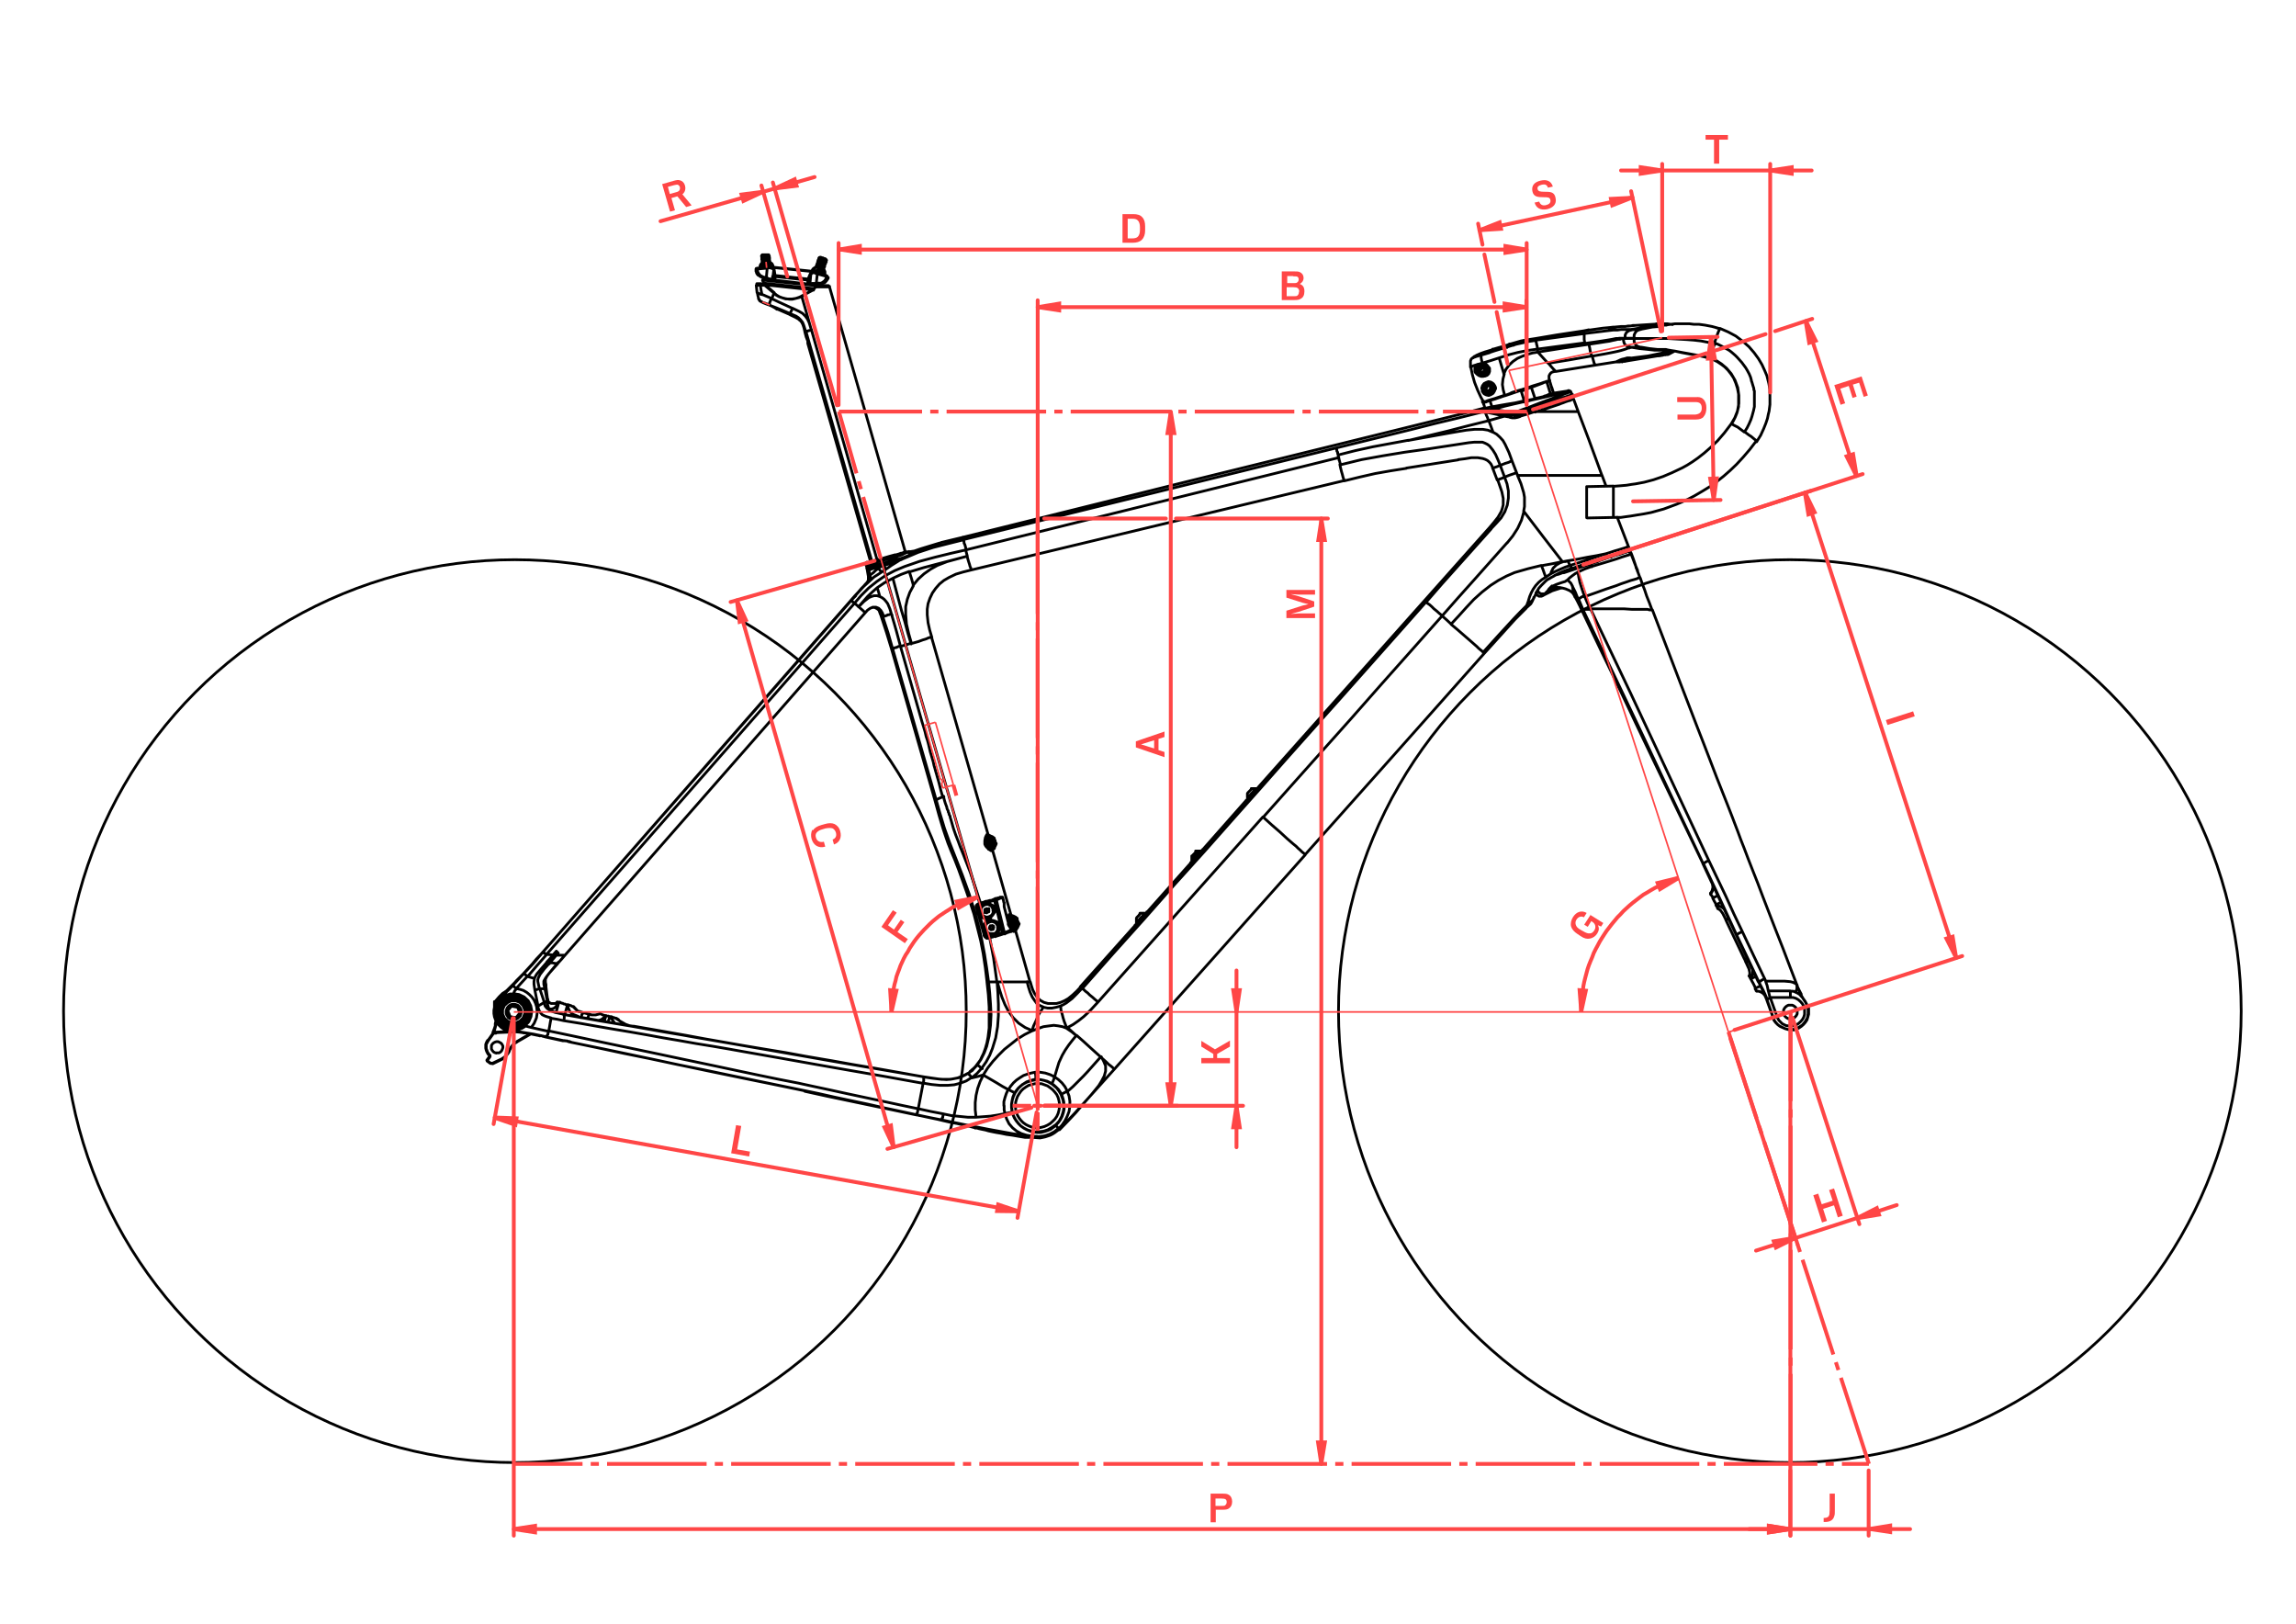 <?xml version="1.0" encoding="UTF-8"?>
<svg xmlns="http://www.w3.org/2000/svg" version="1.1" viewBox="0 0 841.9 595.3">
  <!-- Generator: Adobe Illustrator 29.8.2, SVG Export Plug-In . SVG Version: 2.1.1 Build 3)  -->
  <defs>
    <style>
      .st0, .st1, .st2, .st3, .st4, .st5, .st6, .st7, .st8, .st9, .st10, .st11 {
        fill: none;
      }

      .st0, .st1, .st2, .st4, .st5, .st6, .st7, .st8, .st9, .st10, .st11 {
        stroke: #ff4646;
      }

      .st0, .st1, .st2, .st4, .st5, .st6, .st7, .st8, .st9, .st11 {
        stroke-width: 1.4px;
      }

      .st0, .st3 {
        stroke-linecap: round;
        stroke-linejoin: round;
      }

      .st1 {
        stroke-dashoffset: 6px;
      }

      .st1, .st2, .st4, .st5, .st6, .st7, .st8, .st9, .st10, .st11 {
        stroke-miterlimit: 10;
      }

      .st1, .st2, .st4, .st5, .st6, .st7, .st8, .st11 {
        stroke-dasharray: 36.5 3 3 3;
      }

      .st2 {
        stroke-dashoffset: 12px;
      }

      .st3 {
        stroke: #000;
      }

      .st4 {
        stroke-dashoffset: 26.7px;
      }

      .st6 {
        stroke-dashoffset: 3.7px;
      }

      .st7 {
        stroke-dashoffset: 1.7px;
      }

      .st8 {
        stroke-dashoffset: 3.3px;
      }

      .st10 {
        stroke-width: .6px;
      }

      .st12 {
        fill: #ff4646;
      }

      .st11 {
        stroke-dashoffset: 12.9px;
      }
    </style>
  </defs>
  <g id="Velum_Rahmen">
    <circle class="st3" cx="188.8" cy="370.7" r="165.5"/>
    <circle class="st3" cx="656.3" cy="370.7" r="165.5"/>
    <path class="st3" d="M200.7,365.8h0c0,0-.3-.2-.3-.2M199.6,361.7h.4c0,0,.2.2.2.2M200.9,366.8v-.4c0,0-.3-.5-.3-.5h0M201.7,369.9h.7l.8-.3.6-.5.5-.7.3-.4.3-.5M213,373.1l.3-.8v-.3c0,0,.3-.3.3-.3v-.2c0,0,0-.2,0-.2M215.6,373.3v-.4c0,0,.2-.3.2-.3v-.3c0,0,0-.3,0-.3h0M222.2,372.3l-.7.7-.7.6-.8.4h-.3M208.1,368.4l.2.9.3.8.4.8.6.6.8.5.8.3.8.3M204.9,367.6l-1,3.6M208.1,368.4l-1,3.5M222.2,372.3l-.6,2.1M223.6,372.7l.8,1,.8,1.1.2.3M223.6,372.7l-.6,1.9M312.1,220h0M319.1,223h0l-1,.7-.8.9M559.8,221.9l-.3.8v.2M341.4,200.7h0M369.5,337.5l.3-1.2M371.1,340.9l-.6-.6M359.5,331l-1.3-4-2.4-7.1-2.6-6.7-1.1-2.7-.8-2.2-.9-2.3-.8-2.3-.4-1.4-.4-1.4-.4-1.3v-.3c0,0-.2-.4-.2-.4l-.2-.3v-.4c0,0-.3-.5-.3-.5v-.4c0,0-.3-.5-.3-.5l-.2-.5h0v-.3l-.3-.8-.3-.8-.3-1-.3-1.2v-.3M365.5,359.7l-1.2-8.6-1.4-7.3M357.6,335h.3c0,0,.3-.2.3-.2h.3c0,0,0,0,0,0M318.5,209h.4c0,0,.3-.3.3-.3h.2M322.1,223.1l.8,1.8M318,213.4h0c0,0,.3-.3.3-.3M543.6,151.1h-5M544,151h-.3M557.1,151.8h0c0,0,0,.2,0,.2v.3c0,0,.2.3.2.3M553.7,152.1h0c0,0,0,.3,0,.3v.6M551.9,151.7h0v.8M545.1,150.9h0c0,0-.3.2-.3.2M597,200.4l-.5.2-.8.3-1,.3-1.3.4-1.4.4-1.5.5-1.6.5M576.1,208.4h0c0,0,0-.3,0-.3v-.2c0,0,0,0,0,0v-.2c0,0-.3-.4-.3-.4M559.8,221.9l1.4-1.2.7-.6.5-.8v-.3M356.7,392.1h0v.2c0,0-.3,0-.3,0M355.7,392.8l.3-.2.4-.4.3-.2h0M381.4,417.1h0v-.3M358.1,413.5h0-.3c0,0-.4-.2-.4-.2h-.6c0,0-.8-.3-.8-.3l-.9-.2-1.2-.3-1.3-.3-1.4-.3-2.9-.6-3-.7M336.1,408.7h0M338.8,394.8h0M312.1,220h0M206.5,371.8h.2M200.7,367.1h0c0,0-.2,0-.2,0l-.6.3h-.4M198.4,349.8h0M201.6,353h1c0,0,.9.2.9.2h.9c0,0,0,0,0,0M199.8,362.5h-.2c0,0-.5,0-.5,0h-1.3M200.3,380.2h-.2M554.1,152.2l1.1-.4M555.2,151.7h0M555.2,151.7h0M333.5,203.4h0M330.6,204.8h-.2c0,0-.8.3-.8.3l-.7.2M329,205.4h0l.7-.2M329,205.4h0c0,0,0,0,0,0h0M440.6,311.9h0c0,0-.2.3-.2.3l-.3.3-.3.4-.4.5-.5.5M438.8,313.9l-.4.5-.4.4-.3.4-.3.3-.2.2h0M372.6,340.8h0v-.3M372.6,340.5l-.2-.3v-.5c0,0-.3-.6-.3-.6l-.2-.7-.3-.6-.2-.7-.2-.6v-.4c0,0-.2-.3-.2-.3v-.2M364.2,311.3h0v-.5c0,0-.3-.5-.3-.5l-.2-.6-.2-.6-.2-.7-.2-.7-.2-.5-.2-.5v-.3c0,0-.2-.2-.2-.2M420.3,334.8h0c0,0-.2.3-.2.3l-.3.3-.4.4-.4.4-.4.5M418.5,336.7l-.4.5-.4.5-.4.4-.3.3-.2.2h0M461,289.1h0l-.2.3-.3.3-.3.4-.4.5-.4.5M459.3,291.1l-.5.5-.4.4-.3.4-.3.3-.2.2h0M568.9,144.5h.2c0,0,.2-.2.2-.2h.3c0,0,0,0,0,0h0M547.1,149.2l-.8-2.4M565.8,145.5l.5-.3.8-.2.6-.3.5-.2h.4M558.9,147l-1.2-3.9M562.9,146.2l-1.4-4.2M630.7,120.5h0M541.1,130.6h0M608.3,130.2v.2M541.5,130.6h.2M543.6,130h0M558.2,125.4h0M544.1,147.5h0M556,126.2h0M546.1,129.2h0M555,126.5h0M568.2,139.5l-.2-.8M611.1,119.2h-1.4c0,0-2.4,0-2.4,0M580.9,122.3l-.2-.8v-.2M610.6,129.2l1.2-.3,1.2-.3h.3M611.8,128.4h-5c0,0-2.6-.3-2.6-.3M608.5,119.4h-.7l-3.2.3-3,.4M610.5,128.2h-1.3c0,0-2.4,0-2.4,0l-2.5-.2M609.1,128.1h.3M607.6,119.6l-4.1.4-4.9.8M627,131.2h0M608.4,119.7l-2.5.2-4.1.8M608.6,128.1h-.9c0,0-2.8-.3-2.8-.3l-3-.5M614.1,128.7l1.3.3,1.4.3,1.6.3,1.7.3,2.3.4,2.4.5,2.3.6M628.7,125.8l.3-1.1.4-1.1.3-.9.3-.8.3-.7.2-.4.2-.2M634.8,155.4h0M639.7,158.3l.8.6.8.6.8.5.6.5.6.5.4.3.3.3v.3c0,0,.2,0,.2,0M591.6,178.2h0v2.9c0,0,0,.9,0,.9v3.9c0,0,0,.9,0,.9v2.8h0M541.8,130.6h0M541.9,130.6h-.2M546.2,129.3l-2.4.7h0M558.2,125.4l-.4.3M299.4,104.1h0c0,0,.3.2.3.2h.2M298.9,104.1h.2c0,0,.4.2.4.2M299.4,104.3h.3c0,0,.2.2.2.2M297.3,104.2h.3c0,0,.4.3.4.3h.4c0,0,.3.2.3.2M301.8,98.3h-.3M302,97.9h-.5c0,0-.4-.2-.4-.2l-.4-.2h-.4c0,0-.3-.2-.3-.2h-.2M302.1,97.4h-.5c0,0-.4-.2-.4-.2h-.5c0,0-.4-.2-.4-.2h-.3c0,0-.2,0-.2,0M302.2,97h-.5c0,0-.4-.2-.4-.2l-.4-.2h-.4c0,0-.3,0-.3,0h-.2M302.4,96.5h0c0,0-.2,0-.2,0h-.3c0,0-.4-.2-.4-.2h-.4c0,0-.4-.2-.4-.2h-.3c0,0-.2,0-.2,0M302.6,96h-.5c0,0-.4-.2-.4-.2h-.5c0,0-.4-.2-.4-.2h-.3c0,0-.2,0-.2,0M302.7,95.6h-.2c0,0-.3,0-.3,0l-.4-.2h-.4c0,0-.4-.2-.4-.2h-.3c0,0-.2,0-.2,0M302.8,95.1h-.5c0,0-.4-.2-.4-.2h-.4c0,0-.4-.2-.4-.2h-.3c0,0-.2,0-.2,0M300,97.8h-.4c0,0,0,0,0,0M301.9,98.2h-.5c0,0-.3-.2-.3-.2M302,97.8h-.2c0,0-.3-.2-.3-.2h-.4c0,0-.4-.2-.4-.2h-.4c0,0-.3-.2-.3-.2h-.2M302.1,97.3h-.5c0,0-.4-.2-.4-.2h-.4c0,0-.4-.2-.4-.2h-.3c0,0-.2,0-.2,0M302.3,96.9h-.3c0,0-.3,0-.3,0h-.4c0,0-.5-.3-.5-.3h-.4c0,0-.3-.2-.3-.2h-.2M302.4,96.4h-.5c0,0-.4-.2-.4-.2h-.4c0,0-.4-.2-.4-.2h-.3c0,0-.2,0-.2,0M302.6,96h-.5c0,0-.4-.2-.4-.2l-.4-.2h-.4c0,0-.3,0-.3,0h-.2c0,0,0,0,0,0M302.7,95.5h-.5c0,0-.4-.2-.4-.2h-.5c0,0-.4-.2-.4-.2h-.3c0,0-.2,0-.2,0M302.8,95h-.5c0,0-.4-.2-.4-.2h-.4c0,0-.4-.3-.4-.3h-.5c0,0,0,0,0,0M281,102.7h.6c0,0,.4,0,.4,0h.5M281.8,102.4h-.8c0,0-.3.2-.3.2h-.4M280.7,102h-.3c0,0-.2,0-.2,0M282,95.5h-.2c0,0-.3,0-.3,0h-.4c0,0-.5.2-.5.2h-.4c0,0-.3,0-.3,0h-.2M282,95h-.3c0,0-.3.2-.3.2h-.8c0,0-.4.2-.4.2h-.3c0,0-.2,0-.2,0h0M281.9,94.5h0c0,0-.2,0-.2,0h-.3c0,0-.4.2-.4.2h-.8c0,0-.3.2-.3.2h-.2M281.9,94.1h-.3c0,0-.3,0-.3,0h-.4c0,0-.4.2-.4.2h-.4c0,0-.3,0-.3,0h0M281.8,93.6h-.2c0,0-.3.2-.3.2h-.8c0,0-.4.2-.4.2h-.3c0,0-.2,0-.2,0M281.6,102.3h-.5c0,0-.3,0-.3,0h-.3c0,0-.2.2-.2.2M280.5,102h-.3M282,95.9h-.2M282,95.5h-.5c0,0-.4.2-.4.2h-.5c0,0-.4,0-.4,0h-.3c0,0-.2,0-.2,0h0M281.9,95h-.2c0,0-.3,0-.3,0h-.4c0,0-.4.2-.4.2h-.4c0,0-.3,0-.3,0h-.2c0,0,0,0,0,0M281.9,94.4h-.2c0,0-.3.2-.3.2h-.9c0,0-.4.2-.4.2h-.3c0,0-.2,0-.2,0M281.9,94h-.6c0,0-.4.2-.4.2h-.4c0,0-.4,0-.4,0h-.3c0,0,0,0,0,0h0M281.8,93.5h-.2c0,0-.3,0-.3,0h-.4c0,0-.5.2-.5.2h-.3c0,0-.3,0-.3,0h-.2M299.9,100.2h0c0,0,0-.2,0-.2h.2M300.1,100h0c0,0,0,.2,0,.2h0M298.9,99.9h0l.3-.4.3-.3.4-.2h.4M300.4,99.2l.4.2.3.3.2.4v.4M298.9,99.8l.2-.4.4-.3.4-.2h.4l.4.2.3.3.3.4v.7M302.2,100.9v-.7c0,0,0-.6,0-.6l-.3-.6-.4-.5-.5-.3-.6-.3h-.6c0,0-.6,0-.6,0l-.6.3-.5.4-.3.5v.3M280.8,98.2h0c0,0,0-.2,0-.2h.2M281.1,97.9h0c0,0,0,.2,0,.2h0M279.9,98.2v-.4c0,0,.3-.4.3-.4l.4-.3.4-.2M281,97h.4c0,0,.4.3.4.3l.3.3v.4M279.8,98.2v-.4c0,0,.3-.4.3-.4l.3-.3.4-.2h.5l.4.2.3.3.2.4v.3M283.3,98l-.2-.7-.3-.5-.4-.4-.6-.3-.6-.2h-.6l-.6.2-.6.3-.4.4-.3.6v.6c0,0,0,.3,0,.3M277.6,98.7h-.3c0,0,0,0,0,0M303.2,101.6h.3c0,0,0,0,0,0M296.7,104.1h-.3M283.5,102.6h.3M364.7,330l-.4.2-.8.2-.8.3-.8.3M364.8,342.9h0l.8-.3.8-.3.8-.3h.3M368.6,341.8l.6-.2.5-.2.4-.2h.3c0,0,.2,0,.2,0M367.7,329.1h-.3c0,0-.3.2-.3.2h-.4c0,0-.5.3-.5.3l-.6.2M182.5,366.2l1.2-1.3,1.4-1.1.8-.6M181.4,368.5l.8-1.6,1.2-1.4.8-.7M194.4,379l-4.8,2.8M181.1,378.5l.7-2.5.2-1.7M187.6,378.1l-5.7.3M656.5,377.6h0M641.2,352.3l-.3.2h-.3c0,0-.3.2-.3.2h-.2c0,0,0,0,0,0h0M632.8,337.2h0c0,0,0,0,0,0h.2c0,0,.2-.2.2-.2h.3c0,0,.3-.3.3-.3M641.9,358.8l.6-1.2.2-.8v-.8l-.2-1.1M629.3,331.9l1.4.4.6.3.6.4.8.9M643.9,358l-1.9.8M643.6,362.3l1.9-.8M631.1,330.8l-1.9.9M630,328.3l-1.9.9M627.3,327.8l.6-1.1.3-1.3-.2-1.3M598.2,203h0M599.7,207.3h0M599.7,207.3h0M599.7,207.3h0M568.8,216l1.8-.4,1.5-.2M585.8,205.8h-.4c0,0-.5,0-.5,0l-.3-.2M571.6,210.5l-1.2.3-.4.2M563.8,216.5l.3.5.4.4.6.3h1.2c0,0,.5-.3.5-.3M571.9,215.4h-.3l-1.3-.2-1-.3h0M576.6,214.9l.2,1.5.3,1.4.4,1.1M598.2,203.4l.7,1.8.8,2.1M601.3,211.7h0M659,361.5v-.3M580.5,223.6l-.3.3v.3M624.4,316.6h.2M647.8,366.2h0M656.5,377.5h0M650.3,373.2h0M583.1,223.2h12.3c0,0,3,.2,3,.2h3c0,0,1.4,0,1.4,0h1.4c0,0,.6.2.6.2h.9c0,0,0,0,0,0M200.9,367.2v-.3M210.3,369l1.2,1.3M218.3,372.1l1.7-.4M215.9,371.8l-2.3-.6M204.9,367.6l-.4-.2h-.2M200.6,366.8h0c0,0,.5.6.5.6h.2M210.2,369h-.3c0,0-.5-.3-.5-.3l-.6-.2-.7-.2M211.4,370.3l-.7-.7-.6-.6M213.6,371.2h0M212.6,370.9h-.3c0,0-.9-.6-.9-.6M220,371.7h.3c0,0,.5.3.5.3l.6.2.8.2M218.3,372.1h-1.4M215.9,371.9h0M218.3,372.1l.9-.2.8-.3M208.1,368.4h-.5c0,0-.4-.3-.4-.3h-.4c0,0-.5-.3-.5-.3h-.3c0,0-.4-.2-.4-.2l-.3-.2h-.3M223.6,372.7h-.2c0,0-.3-.2-.3-.2h-.3c0,0-.2,0-.2,0h-.2c0,0-.2,0-.2,0h-.2M229,375.3l.3.2,1.7.6M226,373.3l.8.5M226,373.3h-.4c0,0-.3-.2-.3-.2h-.3c0,0-.4-.2-.4-.2l-.5-.2h-.4M559.5,223h0M457.2,293.3h-.2M436.8,316.2h-.2M460.1,290.3h0M458.6,292h0M439.8,313.2h0M438.3,314.8h0M420.5,334.6h0v-.3M416.7,339h-.3c0,0,0,.2,0,.2M370.8,335.6v-.2c0,0-.2,0-.2,0M372.4,341v.2h0M363.9,311.6v.3M362.4,306.2v-.2c0,0-.2,0-.2,0M370.8,335.6h0c0,0,0,.3,0,.3v.3c0,0,0,.3,0,.3v.3M371.5,340.2h0c0,0,0,.2,0,.2l.2.3.2.2h0c0,0,.2.2.2.2h0M362.4,306.2h0v.2c0,0,0,0,0,0v.3c0,0-.2.5-.2.5M363.1,310.9l.2.3.3.2h0c0,0,.2.2.2.2h.2M371.5,340.2l-.2-.4v-.4c0,0-.3-.4-.3-.4v-.4c0,0-.3-.4-.3-.4v-.4c0,0-.2-.4-.2-.4l-.2-.4M363.1,310.9v-.4c0,0-.3-.5-.3-.5v-.4c0,0-.3-.5-.3-.5l-.2-.5v-.4c0,0-.3-.5-.3-.5v-.4M363.1,310.9l-.3.2-.3.3M362.1,307.2l-.5,1v.6c0,0,0,.3,0,.3v.3c0,0,.2.3.2.3l.2.3.3.4.9.6M362.1,307.2h-.8M371.5,340.2l-.3.3v.4M370.5,336.8l-.4.9-.2.5v.5c0,0,.2.3.2.3l.2.3.3.3.4.3h.3c0,0,.3.3.3.3M370.5,336.8l-.4-.2-.3-.3M326.9,237.9l-1.8-5.9-1.9-5.8M323.2,226.2h0M322.8,224.9l.4,1.3M323.2,226.2h.4M327.3,237.8h-.3c0,0,0,0,0,0M326.9,237.9l15.8,55.1M342.7,293h.5M342.7,293l.8,2.9.8,2.9.8,2.7.8,2.6.8,2.4.9,2.6,1.2,3,1.3,3.1,1.4,3.6,1.4,3.9,1.5,4.2,1.4,4.1,1.3,4M357.1,335h.5M357.1,335l1.3,5.1,1.2,4.8.9,4.6.8,5.3.6,5.1M318.4,211.3l-.4-2.3M559.5,223l.9-.8.9-.8.3-.5M559.5,222.9h0M544.2,239.6l5.6-6.2,5.7-6.3,4.1-4.1M318.9,210.9l-.3.3v.2M318.4,211.3v.7c0,0,0,.7,0,.7l-.2.4M330.6,204.8h0,0M460.1,290.2l-.8.9-.8.8M458.6,292l-.7.7-.4.4-.3.3h-.2M457,293.4l-15.9,18M441,311.4v.2c0,0-.3.3-.3.3l-.4.5-.5.7M439.8,313.1l-.8.9-.8.8M438.2,314.8l-.6.6-.5.5-.3.3h0M436.7,316.3l-16,18M420.6,334.3v.3c0,0-.5.6-.5.6l-.7.8-.8.9-.9.9-.8.8-.3.3-.3.2-.2.2M416.3,339.2l-20.2,22.6M546.2,193.4l-84.8,95.2M461.4,288.6h0c0,0-.3.4-.3.4l-.3.6-.6.6M396.1,361.8h.2c0,0,.4.4.4.4h0M377.8,360l.4,1.4.5,1.5.7,1.4.9,1.3,1.1,1.1,1.4.8,1.5.4h1.6c0,0,1.5,0,1.5,0l1.5-.4,1.4-.6,1.4-.8,1.6-1.3,1.5-1.4,1.4-1.5M343.2,293l1.5,5.3,1.6,5.3,1.9,5.3,2,5.1,2.7,6.9,2.5,6.9,2.2,7.1M369.7,336.3l.3-.7v-.3c0,0,.3,0,.3,0h.3c0,0,0,0,0,0M364,311.9l6.7,23.5M364,311.9h0c0,0-.3,0-.3,0h-.3c0,0-.3-.2-.3-.2l-.7-.5M362.5,311.3l-.8-.8-.3-.4-.3-.6v-.6c0,0,0-.7,0-.7l.2-1.1M361.3,307.1l.3-.7.3-.5h.3c0,0,0,0,0,0M341.6,233.7l20.7,72.2M377.8,360h-1M372.4,341.3l5.3,18.7M372.4,341.3v.2c0,0-.3,0-.3,0h-.5c0,0-.6-.6-.6-.6M343.2,293l-15.9-55.2M346.1,292.1l-1.1.3-.4.2-.5.2-.3.2h-.3c0,0-.3.2-.3.2M330.2,237l7.9,27.7.6,1.9.5,1.7.4,1.7.5,1.5.4,1.5.3,1.3.3,1.3.6,2,.5,1.7.3,1.4.3,1,.3,1.1.3,1,.3,1.1.3,1,.3,1.1.3,1.2.4,1.6.4,1.4.3,1M333.4,203.6l-1.4.6-1.4.7M357.6,335l1.4,5.1,1.1,5,.9,4.7.8,5.1.7,5.1M336.2,202.4l-1.4.5-1.3.6M333.6,203.5h0M333.6,203.5h-.3M333.4,203.6h0M333.4,203.6h0M333.5,203.6h0M330.8,204.9l1.3-.7,1.4-.7M353,197l-7.9,1.9M345.1,198.9l-.3.2-.8.4-1.2.5-1.5.6M341.4,200.6l-1.2.4-1.2.4-2.4.8M336.7,202.3h-.4M328.1,206l-.8.2-1.5.4M325.8,206.6l-1.9.6M328.8,205.7h0M318,209h.5M318.5,209h-.3c0,0-.2,0-.2,0M323.8,207.2h0c0,0,0,.3,0,.3M323.8,207.2l-1.9.5M321.9,207.7l-1.1.3-.6.2-.4.2h-.4c0,0-.3.2-.3.2h-.3M318.7,208.6h-.3c0,0,0,.2,0,.2M323.2,207.6l-1.2.3M322.1,208.4l-.2-.4M322,207.9l-1.2.3-.6.2-.5.2h-.4c0,0-.3.2-.3.2l-.4.2M318.9,210.9l-.3-1.9M319,210.8h0c0,0,0,0,0,0M327.3,237.8l-1.7-5.9-1.9-5.8M327.3,237.8h.3c0,0,.3-.2.3-.2l.4-.2h.4c0,0,.5-.3.5-.3l1-.3M330.3,205.2h.2c0,0,.3-.3.3-.3M330.6,204.8h.2M330.6,204.8l-1.8.8M341.6,233.7h-.2c0,0-.2,0-.2,0h-.3c0,0-.8.3-.8.3l-.4.2-.6.2-.7.2-.8.3-.8.3-2.5.7M356,209l-2.8.7-2.7.8-2.5,1.2-1.9,1.1-1.6,1.3-1.4,1.6-1.2,1.7-.9,1.9-.7,2-.3,2v2.1c0,0,.3,2.9.3,2.9l.6,2.7.8,2.7M334.8,214.6l1.9-2.3,2.1-1.9,2.4-1.7,2.5-1.4,3.6-1.4,3.7-1,3.7-1M328.8,205.7l-2.4.9-2.4.8M328.8,205.7h0c0,0,0,.2,0,.2h.2M323.9,207.4h0c0,0,0,0,0,0M323.9,207.4h-.3c0,0-.4.2-.4.2M323.2,207.6l-.5.3-.5.4M325,208.6l-.3-.2-.2-.3-.2-.2-.2-.2-.3-.5M323.2,209.8l-.2-.3-.2-.3-.2-.2-.2-.3-.3-.5M322.1,208.4l-1,.7-.8.8-.8.6-.5.4M318.4,213.2l.4-.5.3-.6v-.6c0,0,0-.7,0-.7M549,176l-1.6-4.2M334.2,235.8l-1-3.5-.8-3.5-.3-3.6v-2.8c0,0,.6-2.7.6-2.7l.9-2.5,1.3-2.4M333.4,209.5l.8,2.5.7,2.5M549,176h.2c0,0,.5-.3.5-.3l.9-.3,1.2-.5M546.2,193.4l1.6-1.9,1.5-1.9,1.2-2.1.4-1.2.3-1.2v-1.2c0,0,0-1.2,0-1.2l-.5-2.4-.8-2.3-.8-2.3M546.2,193.4h.2c0,0,.4.5.4.5M323.7,226.1h-.2l-.2-.2-.3-.4-.3-.6M324.1,225.9h-.3c0,0-.2.2-.2.2M318.4,213.2l.6-.5.9-.7M318,213.4h0M313.7,218.3l1.2-1.4,1.1-1.2,1.1-1.2.9-1,.4-.4M334.2,235.8l-4,1.2M327.4,212l.8,3,.8,3,.8,3,.8,3,1.2,4,1.1,4.1,1.2,4M326.9,225.2l.2.3v.4M327.1,225.9l.8,2.7.8,2.8,1.5,5.6M394.2,408l-2.9,3.1-1.4,1.5-1.4,1.5M408.6,392l-7.2,8-7.2,8M382.6,369.2l-1.4-.6-1.1-.8-.8-1.1-.8-1.2-.8-1.8-.6-1.9-.5-1.9M376.7,360h-11.1M538.7,151.1h0M538.6,151.1l-25.9,6.4-26,6.4-26,6.4-26,6.4-81.7,20.3M353.3,197.8l-.2-.7v-.2M596.4,201.9h0c0,0-.5.2-.5.2l-.3.2h-.3c0,0-.5.3-.5.3l-.6.2-1.4.5-1.8.5-2,.7M597.1,200.3l.2.5v.5c0,0-.3.2-.3.2l-.2.2-.5.2M550.1,170.6l1.6,4.3M408.6,392h0c0,0-.3-.3-.3-.3l-.4-.4-.6-.5-.8-.6-.8-.8-.9-.8-1.1-1M408.6,392l70-78.6M394.7,379.7l-3.2-2.9M388.7,368.9l-1.5.4-1.5.3h-1.5l-1.5-.3M382.6,369.2l-.5.8-.5.8-.6.9-.5,1.1-.7,1.6-.8,1.7-.6,1.8M391.2,377l-.5-1.3-.5-1.3-.4-1.3-.3-1.2-.3-1-.2-.8v-.7c0,0-.2-.6-.2-.6M391.5,376.8h-.2c0,0-.2.2-.2.2M402.6,367.4l-1.3,1.4-1.2,1.3-1.4,1.4-1.3,1.2-1.9,1.5-2,1.4-2.2,1.2M396.8,362.3l-1.8,1.9-1.9,1.9-2.1,1.6-1.2.7-1.2.5M402.6,367.4l60.4-67.8M522.9,220.7l-10.2,11.5-10.4,11.7-10.3,11.6-10.1,11.3-9.9,11.1-9.7,11-9.7,10.9-10.8,12.2-11.1,12.3-11.2,12.7-11.5,12.8-11.2,12.7M396.8,362.3l.3.3.4.3.5.5.8.6.8.8,1,.8,1,.9,1,.8M515.7,171.7l-5.7.9-5.7,1-5.7,1.3-5.7,1.4M534.7,168.6l-9.5,1.5-9.5,1.5M547.4,171.7l-.3-.8-.4-.8-.6-.7-.7-.6-.8-.4-.9-.3-1.8-.3h-2.4c0,0-2.4.4-2.4.4l-2.4.3M550.1,170.6l-1.2.5-.9.3-.5.3h-.2M528.8,225.8l-11.1,12.5-11.3,12.7-11.1,12.6-10.9,12.2-10.7,12-10.5,11.8M478.5,313.3h0c0,0-.2-.3-.2-.3l-.4-.3-.5-.4-.6-.6-.8-.7-.8-.8-1-.8-2.3-2-2.6-2.4-3-2.6-3.2-2.9M544.2,239.6l-32.8,36.9-32.9,36.9M543.8,239.2l.3.3h0M322.6,218.7l-.4-1.5-.5-1.6M330.3,205.2l1.2-.5,5.2-2.2,5.5-1.8,5.5-1.4,5.6-1.4M330.3,205.2l-.6.3-.6.4M329.1,205.9l-2.1,1.3-2,1.4M325,208.6l-.9.6-.9.6M323.2,209.8l-1.7,1.1-.8.5-.8.6M313.7,218.3l3-3.3,3.3-3M312.2,220.1l.8-.9.8-.8M317.3,224.6l.8-.9,1-.7,1-.4h1.1c0,0,1,.4,1,.4l.8.8.6,1,.4,1.2M324.1,225.9h.4c0,0,.3-.2.3-.2h.3c0,0,.4-.3.4-.3h.4c0,0,.8-.3.8-.3M326.9,225.2l-.6-2-.8-1.9-.6-.8-.7-.8-.8-.6-.8-.4M322.6,218.7l-1-.3h-1.1c0,0-1,.3-1,.3l-.9.4-1.8,1.4-1.5,1.5M354.2,201.6l-5.7,1.3-5.7,1.4-5.6,1.5-5.5,1.9-3.6,1.5-3.4,1.8-3.2,2.2-3,2.4-2.7,2.7-2.5,2.9M315.2,222l-.2.2-.2.3M321.6,215.5l-1.7,1.5-1.7,1.6-3,3.4M321.6,215.5l2.8-1.9,3-1.6M333.4,209.5l-3,1.1-3,1.4M354.7,203.9l-5.3,1.4-5.4,1.4-5.3,1.4-5.3,1.6M562.4,150.1l1.5-.5,1.4-.5,1.4-.4,1.3-.3,1.1-.4,1.1-.3.9-.3,2-.6.8-.3.6-.3.6-.2.4-.2h.3c0,0,0,0,0,0M575.8,145.7h.4c0,0,.2,0,.2,0h.2c0,0,0,.2,0,.2h.2c0,0,.2.5.2.5M354.7,203.9l-.3-1.1-.3-1.2M356,209h0v-.7c0,0-.3-.6-.3-.6l-.2-.8-.3-.9-.3-1-.3-1.2M356,209l136.9-32.8M492.8,176.2v-.4c0,0-.2-.4-.2-.4l-.2-.7-.2-.8-.3-1-.3-1.2-.3-1.4M578.7,150.9l-1.7-4.6M577,146.3h-.3c0,0-.4.2-.4.2l-.5.3-.8.2-.9.3-.5.2-.5.2-.6.2-.7.3-2.4.8-3,1-3.5,1.1M556.1,173.3l-1.4.5-1.2.4-1,.4-.8.3M551.7,174.9l.9,2.5.5,2.6v2.6c0,0-.4,2.6-.4,2.6l-.9,2.4-1.4,2.3-1.8,2-1.8,1.9M546.8,193.9h0M546.8,193.9l-6,6.7-6,6.7-6,6.7-5.9,6.8M522.9,220.7l.3.3.4.3.6.4.8.7.8.8,1,.8,1,.9,1,.8M490.1,164.2l-136.7,33.6M353.4,197.8h0M353.3,197.8v.4c0,0,.2.4.2.4v.5c0,0,.3.6.3.6l.2.7.3,1.2M354.2,201.5h0M490.8,167.8l-136.6,33.8M388.5,414.2h0M562.4,150.1h.2v.2h0c0,0,0,.3,0,.3v.3M557.1,151.8l5.3-1.7M588.9,204.3l-2.2.7-2.2.8-2.3.8M588.9,204.3h.2c0,0,0-.2,0-.2v-.6c0,0-.3-.5-.3-.5M491.1,168.7l.2.8.3.8M491.5,170.4l7.8-1.9,7.8-1.4,7.9-1.3,7.9-1.1,5.2-.8,5.3-.8,5.2-.8,2-.2h3c0,0,1,.4,1,.4l.8.4.8.6,1.2,1.5,1,1.6.8,1.8.8,1.9M550.1,170.4h0v.2M554.4,168.9l-1.2.6-1.3.4-1,.4-.8.3M490.7,166.8v.5c0,0,.2.4.2.4M490.8,167.8l.2.4v.5M557.1,151.8h0M547.5,158.5l-1.9-.8-1.9-.3h-3c0,0-3,.3-3,.3l-3,.5-2.9.5-15.6,2.8M544.7,151.1h-1.1M490.1,164.2l27.3-6.7,8.7-2.2,8.8-2.1,8.8-2.2M490.7,166.8l-.2-.5v-.5c0,0-.3-.4-.3-.4v-.4c0,0-.2-.5-.2-.5v-.3M516.4,161.4l-6.5,1.2-6.5,1.2-6.4,1.4-6.3,1.6M545.6,154.3l-7.3,1.8-7.3,1.9-14.6,3.5M545.9,154.2h-.3M551.7,152.6l-1.7-.4-1.8-.4-1.9-.4-1.7-.3M544.7,151.1h0c0,0,0,.3,0,.3l.2.5.2.5.3.6.4,1.2M557.4,152.7l-.9.3-1,.2h-1l-.9-.2M553.5,152.9l-1.8-.3M545.9,154.2l5.7-1.6h0M545.9,154.2l.8,2.1.8,2.2M554.4,168.9l-1.1-3-1.4-3-.8-1.4-1.1-1.2-1.2-1.1-1.4-.8M556.1,173.3l-1.7-4.4M556.5,174.3l-.2-.5-.2-.5M587.4,174.3l-4.8-13.1-3.9-10.3M578.7,150.9h-15.9M562.8,150.9l-2.7.9-2.7.8M365.5,359.7v.3M362.5,360h.3c0,0,.3,0,.3,0h.9c0,0,.5,0,.5,0h1M597.1,200.3h-.2M588.9,178.2l-1.5-4M597.1,200.3l-4.1-10.7M587.4,174.3h-30.9M558.7,187.4l.3-1.7v-1.7c0,0,0-1.7,0-1.7l-.3-1.7-1-3.3-1.3-3.1M552.6,199.1l2.1-2.6,1.8-2.8,1.4-3,.9-3.2M528.8,225.8l5.9-6.7,6-6.7,4-4.5,4-4.5,4-4.5M528.8,225.8l1.7,1.5,1.6,1.5M558.7,187.4l7.1,9.3,7.1,9.2M582,205.3l3.5-1.2,3.4-1.1M574.9,205.6l3.6-.6,3.5-.7,3.5-.6,3.4-.7M565.2,207.3l-4.9,1.2-4.9,1.4-3,1.3-3,1.6-2.8,1.8-3.2,2.5-3,2.7-2.8,3-2.7,3-2.8,3M532.1,228.9l2.4,2,2.3,2,2.3,2,1.6,1.4.8.7.7.7.6.5.5.4.4.3.3.3M543.8,239.2l5.7-6.3,5.7-6.2,2.3-2.4,2.4-2.4M574.7,205.7l-.8.2h-.9M572.9,205.9l-3.8.8-3.9.7M565.2,207.3l.7,1.8.3.9.3.8.3.7M358.2,390.6h.2c0,0,.2,0,.2,0l.3.2.3.2.3.3.7.5M365.7,360l.8,2.8.9,2.8,1.1,2.7,1.3,2.5,1.7,2.3,2,2,2.4,1.6,2.7,1.2M365.7,360h0M360,391.6l1.6-2.3,1.3-2.4,1-2.5,1.2-3.9.7-4.1.3-4.1v-4.1c0,0-.2-4.2-.2-4.2l-.3-4.1M356.3,395.2l2-1.7,1.7-1.9M568.6,210.4l.2-.7.7-1.4,1.1-1.1,1.3-.8,1.4-.5,1.5-.3M574.9,205.6l.8,1.8M574.9,205.6h0c0,0,0,0,0,0M582.2,206.5l-1.9.6-2.1.7-2,.7M582.2,206.5h0v-.8c0,0-.3-.4-.3-.4M575.7,207.3l3.2-1,3.1-1M576.1,208.4h0M568.6,210.4l1.7-.9,1.8-.8,1.9-.8,1.8-.6M568.6,210.4l-.9.6-.9.6M566.8,211.6l-1.4.9-1.2,1-1.1,1.2-.9,1.3-.7,1.3-.6,1.4-.4,1.3-.3,1.1M560.2,220.9l-.2.6-.2.4M388.2,413.9l-1.5,1.1-1.7.9-1.8.6-1.9.3M381.4,416.9v-.2c0,0,0,0,0,0M356.5,392.3v.2c0,0-.5.3-.5.3l-.7.5-1,.6-1.2.6-1.4.6-1.6.3-1.6.3h-1.6c0,0-1.7,0-1.7,0l-3.4-.4-3.3-.5M354.9,393.6l1.8-1.4,1.5-1.6M358.2,390.6l1.5-2.2,1.2-2.4.9-2.4.9-3.8.5-3.9.2-3.9-.2-4-.3-4.1-.4-4.1M362.5,360h0M361.9,360h.6M388.2,413.9v-.3M388.5,414.2l-.3-.3M388.5,414.2l3-3.1,3-3.2,2.8-3.3,2.9-3.3,1.4-1.7,1.3-1.6,1.1-1.8.9-1.7.5-1.8v-1.9c0,0-.7-1.7-.7-1.7l-.9-1.7M377.8,417h-.8c0,0-.3,0-.3,0h-.3c0,0,0,0,0,0h.3c0,0,.3,0,.3,0h.4c0,0,.3,0,.3,0h.3M381.4,416.9h-3c0,0-3-.5-3-.5l-3-.5-3-.6-3-.5-3-.6h-.4M358,413.5h0M403.6,387.5l-1.6,1.8-1.6,1.8-1.6,1.8-1.5,1.6-2,2-1.9,1.9-1.9,1.7M403.6,387.5l-1.9-1.7-2.1-1.9-2.3-2.1-2.5-2.2M386.7,394.8l.8-2.7.8-2.6,1.2-2.6,1.1-1.9,1.3-1.9,1.4-1.8,1.4-1.7M394.7,379.7l-1.7-1.4-1.9-1.3M391.2,377l-1.6-.6-1.6-.3-1.6-.2-1.6.2-2.2.3-2,.7-2,.8M378.5,377.9l-2.8,1.4-2.6,1.6-2.4,1.9-2.4,1.9-2.2,2.2-2,2.2-1.9,2.4-1.6,2.5M360.5,394.1l2.4,1.4,2.4,1.4,2.3,1.4,2.2,1.2M357.9,409.6l2.7-.2,2.6-.2,2.6-.4,2.6-.5M362.9,414.1l-8.8-1.7-8.7-1.8M362.9,414.1l4.4.8,4.4.8,2.3.3,2.2.3,2.1.3h1.9M385.7,397.4l-1.4-.8-1.4-.5-1.5-.3h-1.6M386.7,394.8l-1.6-.8-1.8-.6-1.9-.3h-1.9M379.8,395.9l-1.7.3-1.7.6-1.5.8-1.5,1.4-1.2,1.7M379.8,395.9v-1.4c0,0-.2-1.4-.2-1.4M379.6,393.1l-1.5.3-1.4.4-1.4.5-1.3.8-1.3.9-1.1,1-1,1.2-.8,1.2M372.2,400.7l-.6,1.3-.4,1.3M371.2,403.2l-.3,2.2M370.9,405.4l.3,2.3M372.2,400.7l-.8-.4-.8-.4-.8-.5M368.1,405.4v-1.5c0,0,.4-1.5.4-1.5l.5-1.5.7-1.5M368.5,408.3l-.3-1.4v-1.5M389.1,401.3l-.8-1.3-.9-1.2-1.8-1.5M386.7,394.8l1.4,1,1.3,1.2,1.1,1.4.8,1.5M385.7,397.4l.6-1.4.4-1.2M390.1,405.4l-.3-2.1-.7-1.9M387,412.5l1.4-1.5.9-1.7.6-1.9.3-1.9M391.3,400l.7,1.8.3,1.9v1.9l-.3,1.9-.7,1.8-.8,1.6-1.1,1.6-1.3,1.4M391.3,400l-.5.3-.5.3-.6.3-.6.3M371.2,407.7v.3M371.3,408l.4,1.2M371.7,409.2l.7,1.3.9,1.2,1,1.1,1.2.8,1.4.7,1.4.4,1.4.3h1.4M381,414.9l1.7-.2,1.5-.5,1.4-.8,1.3-.9M380.2,416.7h1.1M388.1,413.7l-1.5,1.2-1.7.9-1.8.6-1.9.3M387,412.5l.4.4.3.3.2.2.2.2h0c0,0,0,.2,0,.2M371.2,407.7l-1.4.3-1.4.3M368.5,408.3l.6,1.9.9,1.8,1.3,1.5,1.5,1.2,1.7.9,1.9.6,1.9.3,1.9.2M336.1,408.7l4.7,1,4.6.9M345.4,410.6h0c0,0,0-.3,0-.3v-.3c0,0,.3-.3.3-.3v-.4c0,0,.3-.8.3-.8M356.3,395.2l-.4-.7-.3-.3-.3-.3-.2-.3h-.2c0,0-.2,0-.2,0M338.8,394.8l2.7.4,2.8.4,2.8.2,2-.2,2-.4,1.9-.7,1.9-1M357.9,409.6h-3c0,0-3-.3-3-.3l-3-.3-2.9-.6M357.9,409.6l-.3-2.7v-2.7l.3-2.6.6-2.6.9-2.5,1.2-2.4M356.3,395.2l2.1-.5,2.1-.6M338.6,397.1l3,.5,3,.3h3c0,0,2.3-.2,2.3-.2l2.3-.6,2.1-.8,1.9-1.2M346.1,408.4l-4.7-.9-4.6-1M208.9,382l-.4-.2h-.4c0,0-.2-.2-.2-.2M209.2,382h0c0,0-.2,0-.2,0h-.3M206.5,381.5h.3c0,0,.3,0,.3,0M312,220.3l.2-.2M338.8,394.8l-11.1-1.9-11.1-1.9-11.1-1.9-10.8-1.9-10.9-1.9-10.9-1.9-9.2-1.6-9.9-1.7-9.9-1.8-9.3-1.6-9.5-1.6-9-1.6-9.5-1.6M338.5,397.1l.2-.8v-.4c0,0,0-.4,0-.4v-.3c0,0,0-.2,0-.2v-.2M314.9,222.5l.8.7.8.7.3.3.3.2.2.2h0M314.9,222.5l-.8-.7-.8-.7M207,350.4l110.3-125.8M313.4,221.1l-113,128.8M312,220.3h.4c0,0,.2.3.2.3l.3.2.5.4M199,349.1l113-128.8M204,350.2h1.3c0,0,.9,0,.9,0h.3c0,0,.3,0,.3,0h.2M207.1,381.6l-6.8-1.4M207.1,381.6h.4c0,0,.4,0,.4,0l.5.2h.4c0,0,.3.2.3.2h.2M336.1,408.7l-5.7-1.2-6-1.3-6.2-1.4-6.2-1.3-6.1-1.3-5.8-1.3-5.3-1.1-6.8-1.4-6.8-1.4-6.8-1.4-7.3-1.5-9.1-1.9-9.5-1.9-9.8-2.1-9.9-2-9.8-2.1-9.6-2M336.7,406.5l-.2.8v.4c0,0-.2.3-.2.3v.3c0,0-.2.2-.2.2h-.2M336.7,406.5l-6.2-1.3-6.5-1.4-6.6-1.4-6.6-1.4-6.4-1.4-6.1-1.3-5.5-1.2-7.2-1.4-7.3-1.5-7.6-1.6-8-1.7-10-2.1-10.4-2.2-10.5-2.2-10.5-2.2-10.3-2.2-10-2.1M336.7,406.5l1.8-9.4M206.7,374.2l6.2,1,6.2,1.1,5.8,1,6,1,6.3,1.1,6,1.1,5.9,1,6.2,1.1,6.2,1,5.8,1,5.6,1,13.1,2.3,12.9,2.3,13.1,2.3,13.3,2.3,13.3,2.4M185.4,363.8l-.3.3h-.2M184.9,364.1l-1.7,1.8-.3.3M199.5,367.5l.3,1.1.2.4.3.3.2.3.8.6.9.5,1.4.5,1.5.3,1.5.3M206.7,374.2l-2.3-.5-2.4-.4M206.7,371.9h.2v1.4l-.2.9M197.9,362.4l1.7,5.1M199.5,367.5l-1.1.7-1.2.7M197.9,362.4l-.8.3-.9.3M201.3,353.3l-1.7,1.9-1.6,2.1-.6,1.2-.2.7v.6c0,0,.3,1.4.3,1.4l.3,1.2M201.6,353l-.2.2v.2M204,350.2l-1.2,1.4-1.3,1.4M204.7,349.4l-.7.8M204.7,349.4l-.3-.3-.3-.3M202.8,350.1l.6-.7.6-.7M192,357l3.3-3.5,3.1-3.6M200.4,350l-.5-.3-.2-.3h-.3c0,0-.2-.2-.2-.2h0c0,0-.2,0-.2,0M198.4,349.8l.6-.7M200.4,350l-3.5,4-3.5,4.1M200.6,352.7l-2.5,2.9-1.2,1.4-.5.8-.4.8M202.8,350.1l-1.1,1.3-1.2,1.3M202.8,350.1l-2.4-.2M192,357l-4,4.3M193.4,358l-.4-.4-.3-.2-.3-.2-.2-.2h-.3M183.1,366.3l-.2-.2M182.9,366.2l-.7,1-.5,1-.4,1.1-.2,1.1v1.2l.2,1.2.4,1.1.5,1,.7.9.8.8,1,.7,1,.5,1.1.3M189.3,362.4l4.1-4.5M197.3,368.9l-.6-3-.6-3M196.1,362.9l-.3-2.1v-1c0,0,.2-1.1.2-1.1M193.4,358l2.5.7M186.9,378h0l1,.2,2.4.2,2.1.3M197.9,379.7h.7c0,0,.3.2.3.2h.2M186.9,378h0c0,0,0-.2,0-.2v-.3M202.1,373.2l-.3,1.5-.3,1.8-.3,1.5M202.1,373.2h0M202.1,373.2l-1.7-.5-.8-.3-.8-.4-.6-.7-.5-.8-.3-.8-.2-.8M197.3,368.9l-.3.2-.2.2M187,377.6h.2c0,0,.2,0,.2,0M187,377.6h0M183.3,366.5l-.7.8-.5,1-.3,1-.2,1.1v1.1l.2,1,.3,1.1.5.9.7.9.8.8.9.6,1,.5,1,.3M183.1,366.3l1.1-1.1,1.1-1.1M183.3,366.5l-.2-.2M183.3,366.6h0M194.8,376.7l1.1-1.6.8-1.9.3-1.9-.2-2M196.8,369.2l-.4-1.3-.6-1.3-.8-1.1-.9-.9-1-.8-1.2-.7-1.3-.4-1.4-.3M188.3,364.3l.2-.5.2-.5.7-.8M188.1,361.3h0c0,0,.2.2.2.2l.2.2.2.2.3.3.4.4M188.1,361.3l-1.4,1.4-1.4,1.4M185.3,364.1l-.7.7-.6.7-.5.6-.2.3v.2M188.3,364.3l2,.3,1.9.9,1.5,1.4.9,1.8.4,2-.3,2-.8,1.9-1.4,1.5M183.3,366.6l1-1,1.3-.7,1.4-.5h1.4M183.3,366.6l-.7.8-.4.9-.3,1-.2,1.1v1.1l.2,1,.3,1,.5.9.6.9.8.7.9.7.9.4,1,.3M194.8,376.7l3.1.7,3.2.7M192.6,376.1l1,.3,1.2.3M187,377.5h1.5c0,0,1.5,0,1.5,0l1.4-.5,1.3-.8M187,377.5h.2c0,0,.2.2.2.2M187.3,377.7l.6.3h.8c0,0,1,.3,1,.3h.9M190.6,378.3l4.9.8,4.8,1M200.3,380.2h.3c0,0,0-.3,0-.3v-.3c0,0,.3-.3.3-.3v-.3c0,0,.3-.9.3-.9M372.4,405.4v-1.2c0,0,.3-1.1.3-1.1l.4-1.1.6-1,.7-1,.8-.8,1-.7,1-.6,1.1-.3,1.2-.3h2.4c0,0,1.1.4,1.1.4l1.1.4,1,.7.9.7.8.9.7.9.5,1.1.3,1.1.2,1.2v1.2l-.2,1.2-.3,1.1-.5,1.1-.7,1-.8.8-.9.8-1,.6-1.1.5-1.1.3-1.2.2h-1.2c0,0-1.2-.3-1.2-.3l-1.1-.4-1-.5-1-.7-.8-.8-.7-.9-.6-1-.4-1.1-.3-1.2v-1.2M390.1,405.4v-1.3c0,0-.3-1.3-.3-1.3l-.4-1.2-.6-1.2-.7-1-.9-.9-.9-.8-1.1-.7-1.2-.6-1.2-.3-1.3-.3h-2.5c0,0-1.3.4-1.3.4l-1.2.4-1.1.7-1.1.8-.9.8-.8,1-.7,1.1-.5,1.2-.3,1.3-.2,1.3v1.3l.2,1.3.3,1.2.5,1.2.7,1.1.8,1,.9.9,1.1.8,1.1.6,1.2.5,1.3.3,1.3.2h1.3c0,0,1.3-.3,1.3-.3l1.2-.4,1.2-.5,1.1-.8.9-.8.9-1,.7-1,.6-1.2.4-1.2.3-1.3v-1.3M568.8,144.6h0M544.5,149.6h-.5c0,0,0,0,0,0M543.8,149.7l-1.9.5-1.6.4M540.3,150.6h2.7c0,0,1.9-.2,1.9-.2M540.3,150.9h0c0,0,0-.2,0-.2h.2M544.8,150.7h0v-.2h0M558.7,147l-3.1.7-3.1.5-2.9.5-2.8.5M546.8,149.2l-1.4.3-.9.2M544.8,150.5l-.3-.5v-.3M544.8,150.5h1M563,146.2l-4.1.8M558.9,147h-.3M558.7,147v.3M575.1,143.3l-5.2.8M569.9,144.1h-.3c0,0-.8.4-.8.4M568.8,144.6l-.7.2-.9.3-1.2.3-1.3.3M564.7,145.7l-1.8.4M555.2,151.7h0M555.2,151.7h0c0,0,0,0,0,0h0M576.3,145.1h-.3c0,0-.5.3-.5.3l-.7.3-.8.3-1,.3-.6.2-.7.3-.7.2-.8.3-3,1-3.5,1.1-4.1,1.4M576.3,145.1h0c0,0,0,0,0,0h0v-.2M555,151.7h0M559.7,150.5h0v-.2M557.7,150.9l1.9-.6M559.7,150.3l3.5-1.2,3-1,.8-.2.7-.3.7-.3.7-.2.6-.3.6-.2,1.5-.4,1.2-.4,1.1-.3.8-.3.7-.2.5-.2h.3c0,0,.2-.2.2-.2M576.5,144.8l-.4-.9M557.7,150.9h-1.3M557.8,151.1h0c0,0,0-.2,0-.2M556.2,150.9h.8c0,0,.8,0,.8,0M545.8,150.6h0v-.2h0M556.1,151.1h0v-.2M558.7,147.3l-3.5.8-3.4.8-3,.8-3,.8M545.8,150.4h1.1c0,0,1.3,0,1.3,0h1.3c0,0,1.4.2,1.4.2l2.7.3,2.7.3M556.2,151l.3-.2M556.5,150.8l2.2-.8,2-.7,2-.8,2.1-.8,1.9-.7,1.9-.7,1-.4.9-.3.8-.3.9-.3.8-.3.7-.3,1-.3.7-.3h.4c0,0,0-.2,0-.2M576,143.9v-.3c0,0-.2-.2-.2-.2h-.2c0,0-.2-.2-.2-.2h-.4M575.1,143.3h0c0,0-.3.2-.3.2h-.6c0,0-.8.3-.8.3l-.9.2-.9.3-2.3.6-2.5.6-2.6.6-2.7.6-2.7.7M559.7,150.5h0l-2.6.8-2.4.8h-.3M559.7,150.5l-1.9.6M557.8,151.1h-.8c0,0-.8,0-.8,0M554.9,151.6h.2M555,151.7h.3c0,0,0,0,0,0h0c0,0,0,0,0,0h0M555.3,151.9l-.9.3M546.9,151.1h2.7c0,0,1,.2,1,.2l2,.2,2,.2M554.7,151.6h.2M556.2,151.1l-1.4.4M556.1,151.1h-.9c0,0-.4,0-.4,0h-.8c0,0-.5,0-.5,0h0c0,0-.3,0-.3,0h-.7c0,0-.7,0-.7,0h-.5c0,0-.4,0-.4,0h-1c0,0-.9-.2-.9-.2h-2.4c0,0-.7,0-.7,0M545.8,150.6h-1M544.8,150.7h-.9c0,0-.8,0-.8,0h-1.6c0,0-.6,0-.6,0h-.7M331.8,202.5h.5c0,0,0-.2,0-.2M332.4,202.3h.5c0,0,.4,0,.4,0M318.1,206.3h.4M317.6,207.1v-.3c0,0,0-.2,0-.2h0c0,0,0-.3,0-.3h0c0,0,.3-.2.3-.2M318.7,208.6h-.3c0,0,0,.2,0,.2M318.3,208.8h-.3c0,0,0-.2,0-.2M317.8,208.3v-.6c0,0-.3-.6-.3-.6M318.1,206.9l-.4.2h0M317.8,208.3h.2c0,0,.3-.2.3-.2M317.9,208.5v-.2c0,0,0,0,0,0M318.4,208.4l-.4.2h0M317.9,208.6h0M317.9,208.6h.2c0,0,.3-.2.3-.2M344.5,199.1h.3M344.8,199.2l-.3.2-.3.2-.4.2-1.1.5-1.4.6M341.2,200.6h0v.2M337.6,201.2l-2.3.8-1.9.3M333.4,202.2h-.2l-.5.3M336.2,202.4h.2c0,0,.2-.2.2-.2M337.6,201.2h0c0,0-.3.3-.3.3l-.3.3-.4.4M336.6,202.2l1.5-.6,1.6-.5,1.5-.5M341.2,200.6l1.4-.6,1-.5.7-.3h.3M344.5,199.1l-6.9,2.1M336.2,202.4h0c0,0,0,.2,0,.2M328.2,203.5l.7-.2.7-.2.8-.3h.5c0,0,.4-.3.4-.3l.6-.2M331.8,202.5h.8M333.5,203.4l2.7-1M332.7,202.5l1.7.2,1.9-.3M332.7,202.5l-.8.3-1.2.6-2.1.7M328.9,205.1l1.2-.3,1.2-.4,2.3-.9M328.9,205.1v.2c0,0,0,0,0,0M328.2,203.5h.2c0,0,0,.3,0,.3h0c0,0,0,.3,0,.3M321.2,205.4l2.4-.7,2.4-.7,2.2-.6M321.2,205.4h0v.2h0c0,0,0,.2,0,.2v.3M318.5,206.2h.3c0,0,.3-.2.3-.2h.3c0,0,.4-.3.4-.3h.4c0,0,.9-.3.9-.3M318.5,206.2h-.3c0,0,0,.2,0,.2h0c0,0,0,.2,0,.2v.4M324.2,206.4l2.4-.7,2.4-.7M328.9,205.1l-.3-1M328.6,204.1l-1.7.5-1.9.5-3.5,1M324.2,206.4v.3M321.7,207.1l2.4-.7M321.7,207.1l.2.3M324.3,207l-2.4.7M324.3,206.8h0c0,0,0,.2,0,.2h0M328.1,206l-1.2.3-1.3.4-1.3.3M329,205.4h0M329,205.3l-2.3.7-2.4.7M324.3,206.8l1.4-.3,1.3-.4,2.1-.6M321.7,207.1v.3M318.3,208.1v.2h0M318.3,208.1l-.3-1.2M318.3,208.1h.3c0,0,.3-.2.3-.2l.4-.2.5-.2.6-.2,1.2-.3M321.5,206.1l.3,1M321.5,206.1l-1.1.3-.6.2-.6.2h-.4c0,0-.3.2-.3.2h-.3M324.3,206.7l-2.4.8M321.9,207.4h0M321.9,207.5l.6-.3.7-.2,1.1-.3M324.3,206.8h0M321.9,207.5h0M321.8,207.4l-1.2.3-.6.2h-.5c0,0-.4.3-.4.3h-.3c0,0-.3.2-.3.2M318.4,208.4h0M318.4,208.4h0c0,0,0,.2,0,.2h.2M321.9,207.7l-.4.2h-.3c0,0-.9.3-.9.3l-.7.2-.5.2h-.3c0,0-.2,0-.2,0M321.9,207.5h0v.2M318.4,208.4h.4c0,0,.5-.3.5-.3l.8-.3,1-.3.6-.2h.2M555.5,152.2l.8-.3,1.3-.4,1.4-.4,1.3-.4,1.4-.4,1.3-.4,1.3-.4,1.2-.3,1.1-.4,1-.3.8-.3.8-.3.7-.2.4-.2h.3c0,0,.2-.2.2-.2M555.2,152.3l.8-.3,1.3-.4,1.3-.4,1.4-.4,1.4-.4,1.3-.4,1.3-.4,1.2-.4,1.2-.3,1-.3.9-.3.8-.3.7-.3.5-.2h.4c0,0,.3-.2.3-.2M437.1,315.7h0c0,0,.2-.3.2-.3l.3-.3.3-.3.4-.5.4-.4M438.8,313.8l.4-.5.4-.4.3-.4.3-.3.2-.2h0M371.3,335.8h0v.2c0,0,.2.3.2.3v.4c0,0,.3.5.3.5l.2.6.2.7.2.6.2.6.2.4v.3M372.7,340.3v.2c0,0,0,0,0,0M372.4,340.8h0c0,0,0-.3,0-.3v-.3c0,0-.3-.5-.3-.5l-.2-.6-.2-.7-.2-.6-.3-.7v-.5c0,0-.3-.5-.3-.5v-.3c0,0-.2-.2-.2-.2M362.9,306.3h0v.2c0,0,.2.3.2.3l.2.4v.6c0,0,.3.6.3.6l.3.6.2.6v.6c0,0,.3.4.3.4v.3c0,0,.2.2.2.2M363.9,311.4h0v-.2c0,0-.2-.3-.2-.3l-.2-.5-.2-.6-.2-.6-.2-.7-.2-.7-.2-.5-.2-.5v-.3c0,0,0-.2,0-.2M362.5,306.3h0M416.7,338.5h0l.2-.3.3-.3.3-.4.4-.4.4-.5M418.4,336.6l.4-.4.4-.5.3-.3.3-.3.2-.2h0M457.5,292.8h0c0,0,.2-.3.2-.3l.3-.3.3-.4.3-.4.5-.5M459.2,290.9l.4-.4.3-.5.3-.3.3-.3.2-.2h0M364.6,307.3h0v.5c0,0,.3.3.3.3v.4c0,0,.2.4.2.4v.3c0,0,.2.2.2.2M363.2,306.5h0v.2c0,0,.2.3.2.3v.4c0,0,.3.5.3.5l.2.6.2.6.2.6.2.5v.3c0,0,.2.3.2.3h0M371.6,335.9h0v.2c0,0,.2.3.2.3v.5c0,0,.3.5.3.5l.2.6.2.6.2.5.2.5v.4c0,0,.2.2.2.2h0M373,336.7h0c0,0,0,.3,0,.3v.3c0,0,.2.4.2.4l.2.4v.3c0,0,.2.3.2.3h0M416.7,336.6h0c0,0,.2-.3.2-.3l.3-.3.3-.3.3-.3M417.7,335.4l.3-.3v-.2c0,0,.2,0,.2,0M416.7,338.2h0c0,0,.3-.3.3-.3l.3-.3.3-.3.4-.5.4-.4.4-.4M418.9,335.9l.3-.4.3-.3.2-.2h0M457.5,292.5h0l.2-.2.3-.3.3-.4.3-.4.4-.4.4-.4.3-.4.3-.4.3-.3v-.2h.2M457.4,290.9h0c0,0,.2-.3.2-.3l.3-.3.3-.3.3-.3.3-.3h0c0,0,0-.2,0-.2M437,313.8h.2c0,0,.2-.3.2-.3l.3-.3.3-.3.3-.3.3-.3v-.2M437.1,315.4h0l.2-.2.2-.3.3-.3.4-.5.3-.4.4-.4.4-.4.3-.4.2-.3.2-.2M362.6,333.9h0v-.2h0v-.2h0v-.2h0c0,0,0-.2,0-.2M362.2,333.2h-.2c0,0,0,0,0,0h-.5M361.5,333.2h0c0,0,0,.2,0,.2h0v.2h0v.2h0M361.1,333.8h0v.2h0c0,0,0,.2,0,.2h0c0,0,0,.2,0,.2h0c0,0,0,.2,0,.2M361.5,334.5h.2c0,0,0,0,0,0h.3c0,0,0,0,0,0M362.1,334.5h0c0,0,0,0,0,0h0v-.2h0v-.2h0v-.2M361.9,333.1l.7.4M361.1,333.4l.8-.3M361.1,334.3v-.8M362.5,334.3l-.7.3M361.8,334.7l-.7-.4M364.1,334v-.7c0,0-.3-.6-.3-.6l-.3-.5-.5-.3-.7-.3h-.6l-.7.2-.5.3-.5.5-.3.6v.6c0,0,0,.7,0,.7l.3.6.4.5.5.3.6.3h.7l.6-.2.6-.3.4-.4.3-.6.2-.6M362.6,333.5v.8M364.2,339.6h0c0,0,0,0,0,0h0c0,0,0,0,0,0h-.4M363.4,339.4h-.3v.2h0c0,0,0,0,0,0h0c0,0,0,.2,0,.2M364.3,340.3v-.2c0,0,0,0,0,0h0v-.2h0v-.2h0v-.2M363.1,340.6h0c0,0,0,0,0,0h0c0,0,0,0,0,0h.2c0,0,0,0,0,0h0M362.9,339.8v.2h0v.2h0v.2h0v.2h0M363.7,340.8h.3c0,0,0-.2,0-.2h0c0,0,0,0,0,0h0v-.2M363.8,339.3l.6.6M365.8,340.8v-.7c0,0,0-.6,0-.6l-.3-.6-.4-.5-.5-.3-.6-.2h-.7l-.6.2-.6.3-.4.4-.3.6v.7c0,0,0,.6,0,.6l.3.6.4.5.5.3.6.2h.7c0,0,.6,0,.6,0l.6-.3.4-.5.3-.6M364.2,340.7l-.8.2M363.3,340.8l-.5-.6M362.8,340.2l.3-.8M363.1,339.5l.8-.2M364.4,339.9l-.3.8M569,142l.5,1.6.3.7M569.5,144.4h0M569.5,144.4h0M546.3,146.8l-.5.2-.5.2-.4.2h-.3c0,0-.3.2-.3.2h-.3c0,0,0,0,0,0h0M543.9,147.7v.2c0,0,.3.7.3.7l.3,1.1M569.6,144.3h0c0,0,0,0,0,0h-.3c0,0-.2.2-.2.2h-.2M568.2,139.8h-.3c0,0,0,0,0,0h-.2c0,0-.3.2-.3.2h-.3M569.6,144.2v-.2c0,0-.3-.8-.3-.8l-.9-3-.3-.6M557.7,143.1l-1.5.5-1.5.5-1.4.5-1.5.4-1.4.5-1.4.4-1.4.4-1.3.4M561.5,142l.9-.3.8-.3.8-.3.8-.3.8-.3.6-.3.5-.2h.4M568.6,144.6l-1.4-4.5M561.5,142h-.5c0,0-.4.3-.4.3l-.5.2-.5.2-.4.2-.5.2-.5.2h-.4M610.7,130.1h-.7c0,0-.5.2-.5.2h-.6c0,0-.7.2-.7.2M597.9,132.1h-.6c0,0-.6.2-.6.2h-.5c0,0-.4.2-.4.2h-.3M627,131.3h0M630.7,120.5l-1.3-.3M540.9,130.6h0M540.8,130.6h0M580.7,121.4h0M543.8,147.4h0M544.1,147.5h-.2c0,0,0-.2,0-.2M540.9,130.6h-.2M541.1,130.6h-.4M540.7,130.6l-.3.3-.3.2M541.5,130.6h-.4M611.1,130h-.6c0,0-1,.3-1,.3M611.3,130h0M597.9,132.1l-1.2.2-1,.2h-.6c0,0-.3.2-.3.2M597.9,132.1h0v-.3M608.3,130.4l-10.4,1.7M608.3,130.4h0M568,139.8h0v-.2h0v-.2M597.9,131.8l-1.5.3-1.4.3-.8.2h-.3M612.3,129.6h-.3c0,0-.7.2-.7.2l-1.2.2-1.4.2M608.8,130.1h-.5M610.6,129.2l-.9.3-.8.6M597.8,131.3v.5M597.9,131.8l10.4-1.6M560.4,124.5h.2M543.6,133.3h-.7c0,0-.5.4-.5.4M542.2,133.6l.6-.3h.7M543.6,130l-1.1.3-.5.2h-.4M541.5,130.6l-.4.2-.6.2h-.3c0,0,0,.2,0,.2M540.1,131.1h0l-.6.5-.3.7v1.1c0,0,0,.4,0,.4v.8M548.1,142.4v-.4c0,0-.2-.5-.2-.5l-.3-.3-.3-.4-.4-.3-.3-.2-.8-.2-.8.2-.7.4-.5.6-.3.8v.5l.2.6.3.4.3.4.8.4.8.2.8-.3.7-.4.5-.8.2-.8M543.6,133.3h-.2v-.2M542.5,133.8l-.6.5-.4.7v.4c0,0,0,.4,0,.4v.4c0,0,.3.3.3.3l.2.4.3.3.7.5.7.2h.8c0,0,.8-.3.8-.3l.6-.6.3-.8v-.4c0,0,0-.4,0-.4v-.4c0,0-.3-.4-.3-.4l-.6-.6-.7-.4-.8-.2M542.5,133.8h-.2c0,0,0,0,0,0h0M551.7,145.1l-1.8.6-1.7.6-1.4.4h-.4M544.2,147.5h-.2M560.5,124.5l2.6-.4M560.4,124.5h0l-.4.2-.8.3-.9.4M558.2,125.4l-.9.3-.6.3-.7.2M554.2,144.3l-2.4.8M551.7,145.1h0v-.2M580.7,121.3l-9.9,1.5-7.7,1.3M563.1,124.1v.7M557.7,143.1l-3.5,1.2M554.2,144.3h0c0,0,0-.2,0-.2M561.5,142l-3.8,1.2M557.7,143.1h0v-.2M548.3,142.5l-.3.9-.5.8-.8.5-.8.3-.9-.2-.8-.4-.4-.5-.3-.5v-.6c0,0-.2-.5-.2-.5l.3-.9.6-.8.8-.4.8-.3.9.2.5.3.4.3.3.4.3.5.2.5v.5M543.5,133.2h.2M543.5,133.2h.8c0,0,.8.5.8.5l.3.3.3.4.3.4v.5c0,0,0,.5,0,.5v.5c0,0-.3.4-.3.4l-.3.4-.7.6-.8.3h-.8l-.8-.3-.7-.5-.3-.3-.3-.3-.2-.4v-.5c0,0,0-.4,0-.4v-.4c0,0,.5-.8.5-.8l.6-.5M539.3,134.5h.3c0,0,.4-.3.4-.3l.5-.2.7-.2.8-.3h.3M539.3,134.5l.6,2.9.8,2.8,1.1,2.8,1.2,2.6.8,1.4M543.6,147h0v.2h0v.2M543.8,147.4h0c0,0,0,0,0,0M544,147.4l.3-.2h.5c0,0,.6-.3.6-.3l1.3-.4,1.4-.4.6-.2,2.4-.8.6-.2M570.4,136.2l8.1-1.3,6.3-1M567,140.2h0c0,0,0,0,0,0h0c0,0,0,0,0,0h0v-.2M561.5,142h0v-.2h0M556,126.2l1.8-.4,2.7-.6,2.7-.4M556,126.2l-1,.3M555,126.5l-2.3.7-2.3.7-2.3.7-2.1.7M546.1,129.2l-2.5.8M543.6,133.1l-.3-.9-.2-1.1v-.4c0,0,0-.3,0-.3l.3-.3M543.6,133.1l3-.9,3.1-1M549.7,131.2l3.4-1.1,3.5-.9,3.5-.7,3.5-.5M549.7,131.2l.9,3,.9,3M551.6,137.1l-.5,1.9-.2,2,.3,1.9.5,1.9M551.7,144.9h.4c0,0,1.8-.7,1.8-.7h.2M554,144.1l.4-.2,1.9-.6,1.4-.4M557.7,143l.4-.2,1.9-.6,1.5-.5M561.4,141.7l.9-.3,1-.3,1-.3.9-.3.8-.3.7-.2.4-.2M567.2,139.8h.3c0,0,.5-.3.5-.3h.3M568,138.7v-.3c0,0,0-.6,0-.6l.3-.6.4-.5.5-.3,1.2-.3M570.4,136.2l-.2-.3-.6-.6-.8-.9-1.1-1.3M563.9,129.1l-1.9.3-1.9.5-1.9.7-1.8.8-1.6,1.1-1.4,1.3-1.2,1.6-.8,1.7M580.9,122.3l-17.6,2.4M563.2,124.7v.6c0,0,.2.4.2.4v.4c0,0,.2.6.2.6l.2,1.2M567.7,133.2l-.8-.8-.9-1-1-1.1-1-1.1M567.7,133.2l8-1.3,8-1.4M601.6,120.1l1-.2,1-.2,1.6-.3,1.2-.2.9-.2M607.4,119.2l.9-.2.5-.2h.3c0,0,0,0,0,0M594.4,119.7l-6.6.6-7.1,1M609.2,118.7l-4.8.3-4.7.3-2.8.3M580.7,121.4h0M584.8,133.9l5.7-.9,1.9-.3M592.4,132.7h.2l.3-.2.5-.2.6-.3.8-.3.9-.2,1-.3h1.1M610.6,129.2l-6.3,1.3-6.4.8M584.8,133.9v-.3c0,0-.3-.6-.3-.6l-.3-1.1-.4-1.4M583.7,130.6l-.3-.9-.3-1-.2-1.2-.3-1.3M583.7,130.6l2.2-.4,2.3-.4,2.1-.4,1.5-.3,1.4-.3,1.2-.3,1-.3.9-.3.7-.3h.4c0,0,.4-.2.4-.2h.3M597.9,120.8l1.9-.3,1.8-.3M604.2,128.1l-3-.3-3.1-.5M597.9,120.8h.3c0,0,.3,0,.3,0M580.9,122.3l2.4-.3,2.5-.3,2.4-.3,1.7-.2,1.7-.2h1.5c0,0,1.3-.2,1.3-.2h1c0,0,.8,0,.8,0h1.7M581.1,125.7l-.2-1.2v-1.1c0,0,0-.4,0-.4v-.3c0,0,0-.4,0-.4M609.4,128.1h-.2M598.7,127.3l5,.7,4.9.2h.6M595.9,124h-.8c0,0-.3,0-.3,0h-1.1M601.8,120.7l-3.2.2M598.6,120.9l-1.2.3-.5.3-.5.4-.3.5-.2.5v1.2M599.2,124h-3.3M598.1,127.3l-1.2-.3-.5-.3-.5-.3-.3-.5-.2-.6-.2-1.2M598.1,127.3h.6M598.7,127.3h3.3M593.7,124.1h.8c0,0,.2,0,.2,0h4.6M593.7,124.1h-1.2c0,0-1.4.3-1.4.3l-1.8.3-1.9.3-2,.3-2.1.3-2.1.3M581.1,125.7l-17.4,2.3M563.7,127.9l.2,1.2M582.8,126.2l-9.5,1.4-9.5,1.5M582.8,126.2l2-.3,2-.3,1.9-.3,1.4-.2,1.3-.3,1-.2.8-.2h.8c0,0,.5-.2.5-.2h.7c0,0,.2,0,.2,0M595.3,124.1h3.9M599.2,124h0M599.2,124v-1.2c0,0,.3-.6.3-.6l.3-.5.4-.4.6-.3,1.1-.3M599.2,124.1v1.2c0,0,.3.6.3.6l.3.5.4.4.6.3,1.2.3M614,128.7h0M599.2,124.1h.3c0,0,.3,0,.3,0h6.2c0,0,2.3,0,2.3,0h3.2c0,0,3.5.2,3.5.2l3.5.2,2.6.2,2.6.3,2.6.5,2.6.7M599.2,124.1h0M627,131.2v-.3c0,0,.2-.4.2-.4l.2-.6.2-.7.3-.8.3-.8.3-.9.3-.9M634.8,155.4l1.3-2.2,1-2.5.5-2.8v-2.9c0,0-.4-2.9-.4-2.9l-1-2.7-1.4-2.4-1.7-2-1.9-1.6-2-1.3-2.1-.9M630.7,120.6h0M628.9,125.9h-.2M639.7,158.3l.9-1.4.7-1.4.7-1.6.4-1.2.3-1.1.3-1.1.3-1.4v-.7c0,0,0-.5,0-.5v-.5c0,0,0-.4,0-.4v-2.8c0,0,0-.4,0-.4v-.5c0,0-.2-.4-.2-.4v-.5c0,0-.2-.6-.2-.6l-.3-1-.2-.7-.2-.5h0v-.2l-.3-1.1-.5-1.2-.7-1.3-.6-1-1.4-1.9-1.7-1.9-.7-.7-.8-.7-.7-.6-.8-.6-.9-.5-1.8-1-1.4-.7-1.3-.5M634.8,155.4h.2l.3.2.5.3.6.3.8.4.8.6.8.6.8.6M581.8,178.4h0v4.7c0,0,0,1,0,1v3.7c0,0,0,.7,0,.7v1.3h0M546.3,143.2h0c0,0,0-.2,0-.2v-.2c0,0,.2,0,.2,0h0v-.3h0v-.3M546.8,142.3h0v-.3h0v-.3c0,0-.2,0-.2,0h0c0,0-.2,0-.2,0M546.3,141.5h0c0,0-.2,0-.2,0h0c0,0-.2,0-.2,0h-.3c0,0,0,0,0,0h0M545.3,141.5h-.2c0,0,0,.2,0,.2h0v.3c0,0,0,0,0,0v.2c0,0,0,0,0,0M545.4,143.2h0c0,0,0,0,0,0h.7c0,0,0,0,0,0M544.8,142.4v.2c0,0,0,0,0,0v.2h0c0,0,0,.2,0,.2h0c0,0,0,.2,0,.2h.2M546.8,141.8v1.1M545.9,143.5l.9-.6M545.9,143.5l-1-.5M544.9,143v-1.1M545.8,141.2l-.9.7M546.8,141.8l-1-.6M546.9,144.1l-.6.3h-.6c0,0-.6,0-.6,0l-.5-.3-.4-.4-.3-.5v-.6c0,0,0-.6,0-.6l.2-.6.4-.4.5-.3.6-.2h.6l.6.2.5.4.3.4.3.6v.6l-.2.6-.3.5-.4.4M546.9,144l.4-.4.3-.4v-.6c0,0,0-.6,0-.6l-.2-.5-.3-.4-.5-.3-.5-.3h-.6l-.5.2-.5.3-.3.4-.3.5v.6c0,0,0,.5,0,.5l.3.5.4.4.5.3h.5c0,0,.6,0,.6,0l.5-.3M544.1,136.6h0c0,0,0-.2,0-.2h0c0,0,0-.2,0-.2h0c0,0,0-.2,0-.2v-.2h0M544.7,135.8v-.2h0c0,0,0-.3,0-.3h0c0,0,0-.3,0-.3h0c0,0,0-.2,0-.2h0M544.2,134.9h0c0,0-.2,0-.2,0h0c0,0-.2,0-.2,0h-.5M543.2,134.8h-.2c0,0,0,.2,0,.2h0c0,0,0,.3,0,.3h0v.3M543.1,136.5h.3c0,0,0,.2,0,.2h.5c0,0,.2,0,.2,0M542.7,135.5h0v.3h0v.3h0c0,0,0,.2,0,.2v.2c0,0,.2,0,.2,0M544.7,135.2v1.1M543.6,136.8l1-.5M543.6,136.8l-.9-.7M542.6,136.1v-1.2M543.8,134.5l-1.1.4M544.7,135.2l-.8-.7M544.5,137.5l-.6.2h-.6l-.6-.2-.5-.4-.3-.5-.3-.5v-.6l.2-.6.3-.5.4-.4.6-.3h.6c0,0,.6,0,.6,0l.5.3.4.4.3.5v.6c0,0,0,.7,0,.7l-.3.5-.3.5-.5.3M544.4,137.4l.5-.3.3-.4.3-.5v-.6c0,0,0-.5,0-.5l-.3-.5-.3-.4-.5-.3h-.6c0,0-.6,0-.6,0l-.5.3-.4.3-.3.5v.6c0,0,0,.5,0,.5l.2.6.3.4.4.3.6.3h.6l.5-.2M541.3,130.3h0v.2h0c0,0,0,0,0,0M541.7,130.6h0c0,0,0,0,0,0h0c0,0,0,0,0,0h0M559.9,124.7h0c0,0,0,0,0,0h0M552.3,126.6l-.8.3-1.1.3-1.1.3-1,.3-.7.2h-.3M541.3,130.3l1.6-.7,1.7-.6,2.7-.8M541.3,130.3h.4M541.7,130.3h.3c0,0,.5-.2.5-.2l1.2-.3,2.6-.8M546.3,129.2h0v-.2h0M546.3,129l2-.6,2.1-.6,2.1-.7M552.6,127.4h0v-.2h0M552.6,127.4h0v-.2h0M555,126.6h0c0,0,0,0,0,0h0M553.9,126.1l3.8-1.1,2.1-.4M553.9,126.1h-.4c0,0-.5.3-.5.3l-.6.2M552.5,127.1l-.2-.5M552.5,127.1h0M552.5,127.1l2.4-.7M554.9,126.4l.8-.3.8-.3.7-.3.5-.3M557.7,125.4l.9-.3.7-.3.4-.2h0M302.8,95h0l-.3-.2h-.3c0,0-.5-.3-.5-.3h-.4c0,0-.3-.2-.3-.2h-.3M302.8,95h0M303.1,95.4h0M299.4,98h-.2c0,0,0,0,0,0M302.1,98.6h-.3c0,0-.2,0-.2,0M302.1,98.1h-.6c0,0-.5-.3-.5-.3h-.5c0,0-.5-.3-.5-.3h-.4c0,0-.2,0-.2,0M302.3,97.7h-.3l-.3-.2h-.5c0,0-.6-.3-.6-.3h-.5c0,0-.3-.2-.3-.2h-.3M302.5,97.1h0c0,0-.3,0-.3,0h-.4c0,0-.5-.2-.5-.2l-.5-.2h-.5c0,0-.4-.2-.4-.2h-.2M302.6,96.7h-.6c0,0-.5-.3-.5-.3h-.6c0,0-.4-.3-.4-.3h-.4c0,0-.2,0-.2,0M302.7,96.3h-.3c0,0-.3-.2-.3-.2h-.5c0,0-.6-.3-.6-.3h-.5c0,0-.3-.2-.3-.2h-.3M302.9,95.8h-.7c0,0-.5-.3-.5-.3h-.5c0,0-.5-.3-.5-.3h-.4c0,0-.2,0-.2,0M303,95.4h-.2c0,0-.4-.2-.4-.2h-.5c0,0-.6-.3-.6-.3h-.4c0,0-.4-.2-.4-.2h-.2c0,0,0,0,0,0M303,95.4h0M301.8,98.3h0M302,97.9h0M302.1,97.4h0M302.2,97h0M302.4,96.5h0M302.6,96h0M302.7,95.5h0M302.8,95.1h0M300.2,94.8h.3c0,0,.3.2.3.2h.5c0,0,.6.3.6.3h.5c0,0,.3.2.3.2h.3M300.1,95.3h.6c0,0,.5.3.5.3h.5c0,0,.5.3.5.3h.4c0,0,.2,0,.2,0M300,95.7h.6c0,0,.5.3.5.3l.5.2h.5c0,0,.4.2.4.2h.3M299.8,96.2h.6c0,0,.5.2.5.2l.6.2h.5c0,0,.3.2.3.2h.3M299.7,96.6h.6c0,0,.5.3.5.3h.5c0,0,.5.3.5.3h.4c0,0,.2,0,.2,0M299.5,97.1h0c0,0,.2,0,.2,0h.4c0,0,.5.2.5.2l.5.2h.5c0,0,.4.2.4.2h.3M299.4,97.6h.6c0,0,.5.3.5.3h.6c0,0,.5.3.5.3h.3c0,0,.3,0,.3,0M302,98.7h0M302.8,95h-.3c0,0-.3-.2-.3-.2h-.3c0,0-.4-.2-.4-.2h-.3c0,0-.3-.2-.3-.2h-.2c0,0,0,0,0,0M280.2,102.6h0M281.8,93.4h-.9c0,0-.4,0-.4,0h-.8c0,0-.2,0-.2,0M280.3,102.6h.2c0,0,.3,0,.3,0h.4c0,0,.4,0,.4,0h.4M280.9,102.1h-.4c0,0-.3.2-.3.2h-.2M279.9,101.9h0M280,96h-.4c0,0-.2.2-.2.2M282.2,95.6h0c0,0-.3,0-.3,0h-.4c0,0-.2,0-.2,0M282.2,95.2h-.3c0,0-.4,0-.4,0h-.5c0,0-.6.2-.6.2h-.5c0,0-.3.2-.3.2h-.2M282.1,94.7h-.3c0,0-.3.2-.3.2h-1.1c0,0-.5.2-.5.2h-.4c0,0-.2,0-.2,0h0M282.1,94.2h0c0,0-.3,0-.3,0h-.4c0,0-.5.2-.5.2h-.6c0,0-.5.2-.5.2h-.5M282.1,93.8h-.2c0,0-.4,0-.4,0h-.5c0,0-.6.2-.6.2h-.5c0,0-.3.2-.3.2h-.3M279.3,94.3h.3c0,0,.3,0,.3,0h.5c0,0,.6-.2.6-.2h.5c0,0,.4-.2.4-.2h.2M279.4,94.8h.2c0,0,.3-.2.3-.2h.5c0,0,.6,0,.6,0h.5c0,0,.4-.2.4-.2h.3M279.4,95.2h.6c0,0,.5-.2.5-.2h.5c0,0,.6-.2.6-.2h.6M279.4,95.7h.2c0,0,.3,0,.3,0h.5c0,0,.6-.2.6-.2h.5c0,0,.4-.2.4-.2h.3M281.6,95.9h.4c0,0,.3-.2.3-.2M279.4,96.2h.2c0,0,.3,0,.3,0M280,101.9h0,.3M280,102.4h.2c0,0,.4,0,.4,0h.5c0,0,.2,0,.2,0M281.8,93.5h0M281.9,93.4h0c0,0-.2,0-.2,0h-.7c0,0-.4.2-.4.2h-.8c0,0-.3,0-.3,0h-.2c0,0,0,0,0,0M297.8,99.6v-.3c0,0,.5-.6.5-.6l.4-.4.6-.3.7-.2h.7c0,0,.6.3.6.3l.5.3.4.5.3.7v.6c0,0,0,.7,0,.7M300.7,98.2l.7.3.3.3.3.3.2.4v.4c0,0,0,.8,0,.8M297.9,99.6l.4-.8.3-.3.3-.3.4-.2h.4c0,0,.8,0,.8,0M278.6,98.3v-.3l.2-.6.3-.6.5-.5.5-.3.7-.2h.6l.7.2.5.3.5.4.3.6.2.7M280.9,96h.8c0,0,.4.3.4.3l.4.3.3.3.3.3.3.8M278.9,98.3v-.8c0,0,.3-.4.3-.4l.3-.3.3-.3.3-.2.8-.3M283.6,102.8h0M296.5,104.1h0M283.5,102v-.3M277.7,98.3h.3M303.3,101.2h0c0,0-.3-.2-.3-.2M279.7,101.7h-.3M279.4,101.6l-.6-.2-.4-.3-.3-.2h0M300.6,104.1h.2c0,0,0,0,0,0h0M301,104h.6c0,0,.5-.3.5-.3l.3-.2h0M278,98.3h-.3c0,0,0,.2,0,.2v.2c0,0,0,0,0,0M278,98.3l3.3-.3M278,98.3h0v.2h0M277.8,98.7h-.3M279.7,101.7h-.2l-.8-.5-.7-.7-.3-.9v-.8M280.9,102.1l-1.2-.4M279.7,101.7h0v-.2M277.8,98.7h0c0,0,0-.2,0-.2h0M277.8,98.7v.8c0,0,.4.8.4.8l.6.7.8.4h0M279.7,101.5l1.3.3M281.3,98.3l-3.3.3M302.9,101l-3.1-.9M302.9,101h0c0,0,.2.2.2.2v.2c0,0,0,0,0,0v.2M302.9,101h0v.2h0M299.4,104.1h1.3M303.1,101.5h0v-.2h0M299.7,100.4l3.2.9M300.5,103.8h-1.3M303.1,101.5l-.3.8-.5.7-.8.6-.8.3h-.2M300.6,104.1h0v-.2h0c0,0,0,0,0,0M300.6,104.1h.2c0,0,.9-.3.9-.3l.8-.6.5-.8.3-.8M303.1,101.5h0c0,0,0,0,0,0M283.8,98l13.5,1.4M283.8,98.1h0M283.6,98h.3M297.3,99.5h0M297.6,99.5h-.2c0,0,0,0,0,0M281.3,98.1h1.4M281.3,98.3h0v-.2h0M299.7,100.4h0c0,0,0-.2,0-.2h0M299.8,100.1h-.5c0,0-.4-.3-.4-.3h-.4M282.7,98h.8M283.8,98.1h0c0,0,0,0,0,0h0M298.4,99.8l-.8-.3M297.4,99.6h0c0,0,0,0,0,0h0M282.7,98h.3c0,0,0,0,0,0M282.6,98.2h0c0,0,0,0,0,0h0v-.2h0M298.5,100h0v-.2h0c0,0,0,0,0,0M298.4,99.8h-.3M280.9,102.1h0v-.2h0M282.6,102.5h-.3c0,0-.4-.2-.4-.2l-.5-.2h-.4M297.6,104.2h.8c0,0,.4,0,.4,0h.5M299.4,104.1h0c0,0,0-.2,0-.2M282.6,102.5h0v-.2h0M283.4,102.7h-.4c0,0-.4-.2-.4-.2M296.7,104.2h.8M297.6,104.2h0c0,0,0-.2,0-.2h0M282.9,98.3h0c0,0-.3,0-.3,0M282.6,98.2h-.8c0,0-.5,0-.5,0M281,101.9l.3-3.5M281,101.9h.4c0,0,.3.3.3.3h.4c0,0,.3.2.3.2M282.5,102.3h.3c0,0,.3.2.3.2M283.5,102.7h0M283.2,102.5h0M283.4,102.7h-.2c0,0,0,0,0,0h0v-.2M296.7,104.1h0c0,0,0,0,0,0M296.7,104.2h.2c0,0,0,0,0,0h0v-.2M298.2,100h0c0,0,.3,0,.3,0M297,104h0M297.8,104h-.8M299.3,103.9h-1.2c0,0-.3,0-.3,0M299.3,103.9l.4-3.5M298.5,100h.3c0,0,.4.3.4.3h.4M282.9,98.3h0c0,0,0-.2,0-.2h0c0,0,0,0,0,0M283.7,99.2v-.3c0,0-.3-.3-.3-.3l-.3-.2-.3-.2M297.3,100.7l.2-.3.2-.2.3-.2h.3M298.2,100h0v-.2h0M296.7,104.1h0M296.7,104.1h.2c0,0,0,0,0,0h0M283.5,102.7h0M283.5,102.7h-.2c0,0,0-.2,0-.2h0M284,102.8h-.5M296.2,104.1h.5M283.5,102.7h-.2v-.2h0M283.5,102.6h0M296.7,104.1h0M296.7,104.1h.2c0,0,0,0,0,0h0M296.8,104h0c0,0,0,0,0,0M283.4,102.5h0c0,0,0,0,0,0M283.4,102.5h0M283.8,101.1h0v.3c0,0,0,.3,0,.3v.3c0,0-.2.3-.2.3v.3M296.7,102.5h0c0,0,0,.3,0,.3v1.2M296.8,104h0M283.8,98.1h-.7M283.1,98.1l.3.3.3.2.2.3v.3M298.1,99.8h-.3c0,0-.3.3-.3.3l-.3.2v.3M297.4,99.6l.7.2M297.3,99.5h0M297.3,99.5l-13.5-1.4M283.8,98.1h0M283.9,99l.3,2M283.7,99.2h0c0,0,0-.2,0-.2h.2M297.3,100.7h0v-.2h0c0,0,0,0,0,0M297.1,100.4l-.8,1.9M283.2,102.5h0M283.3,102.5v-.6c0,0,0-.3,0-.3v-.3c0,0,.2-.2.2-.2h0c0,0,0-.2,0-.2h0c0,0,0,.3,0,.3v1.3M284,101.2l-.3-2M283.7,99.2l-.4,3.3M296.9,104h0M297.3,100.7l-.3,3.3M296.5,102.5l.8-1.9M296.9,104v-1.4h0c0,0,0,0,0,0h0c0,0,0,.2,0,.2v.3c0,0,0,.2,0,.2v.3c0,0-.2.3-.2.3v.3M283.8,102.5h0M283.8,102.5h0v.2h0c0,0,0,0,0,0M284.1,102.8h0M296.4,103.9h0M296,104.1h.2M296.4,103.9h0c0,0,0,.2,0,.2h0c0,0,0,0,0,0M284,101.2h0c0,0,0,0,0,0h0c0,0,0,0,0,0h0M284,101.4h0v-.2h0M283.9,102.5h0v.2h0c0,0,0,0,0,0M283.9,102.5h0c0,0,0,0,0,0h0c0,0,0,0,0,0M284,101.4h.3M283.9,102.5v-1.1M284.1,102.8h0M284.1,102.8h0M296.4,102.8h0v-.2h0M296.5,102.5h0c0,0,0,0,0,0h0c0,0,0,0,0,0h0M284.3,101l12,1.3M284.3,101h0v.2h0v.2h0M296.2,102.3h0v.2h0v.2h0M296.2,102.7l-11.9-1.3M284.3,101.4l-.2,1.3M284.1,102.7h0M296.3,103.9v-1.1M296.4,102.8h-.3M296.2,102.7v1.4M284.1,102.7l12,1.4M284.1,102.7h0M296,104.1l-11.9-1.4M296,104.1h0M296.1,104.1h0M296.1,104.1h0M296.3,103.9h0c0,0,0,0,0,0h0c0,0,0,0,0,0h0M296.3,103.9h0c0,0,0,0,0,0h0M296.1,104.1h0M294.1,108.5l-1.1.5-1.2.4-1.3.2h-2.4c0,0-1.2-.4-1.2-.4l-1.2-.4-1.1-.6-1-.8M280.2,104.4h0M298.2,106.3h0M280.2,104.4h0M283.7,107.4l-3.5-3M283.8,107.4h0c0,0,0,0,0,0M294,108.5h0c0,0,0,0,0,0M294.1,108.5l4.1-2.2M298.2,106.3h0M280.4,104.3l3.5,3M283.8,107.4l1,.8,1,.6,1.1.4,1.2.3,1.3.2h1.2l1.2-.3,1.2-.3,1.1-.5M298.1,106.3l-4.1,2.2M280.2,104.4h0c0,0,0-.2,0-.2M280.2,104.4h0M298.2,106.3h0M298.2,106.3h0v-.2M280.1,104.2v-.2M280.2,104.2h0M280.1,104.1h0v.2M280.2,104.2h0v.2M280.4,104.3h0c0,0,0,0,0,0M298.3,106.2h0c0,0,0,0,0,0h0M298.4,106.2h0M298.4,106v.2h0M298.1,106.3h0c0,0,0,0,0,0M298.3,106.2v.2h0M279.6,102.9h0c0,0,0-.2,0-.2h0c0,0,0,0,0,0h0c0,0,0,0,0,0M279.7,102.9h0M280,103.8l-.3-.9M280,103.8h0M280,104.1h0c0,0,0-.2,0-.2h0M280.1,104.1h0M279.9,102.5l19.2,2.1M279.8,102.7h0c0,0,0-.2,0-.2M298.9,104.7h0M299.2,105.1h0v-.2h0v-.2h-.2M279.8,102.7h0v.2M279.7,102.9l.3.9M298.9,104.7h0c0,0,0,0,0,0h0v.2M298.9,104.7l-19.2-2M299.1,105h0c0,0,0,0,0,0M299.1,105l-.6.8M298.6,105.8l.6-.8M298.5,105.8h0M298.4,106h0M298.4,106.1h0v-.2h0M280,103.8l18.5,2M280,103.8h0v.2h0M280.1,104.1h0c0,0,0,.2,0,.2h0M298.1,106.3l-17.7-1.9M298.4,106h0c0,0,0,.2,0,.2h0M298.5,105.8h0c0,0,0,.2,0,.2M364.8,343.2h-.3M364.5,342.9h.3M361,330.6l.6-.2M364.5,342.9h0M362.7,336.6l.2.7M360.5,330.8h.2c0,0,.2,0,.2,0h.2M361.1,331h-.2c0,0-.2.2-.2.2h-.2M361,330.6h0v.3h0M364.6,343.3h-.2c0,0-.2,0-.2,0h-.2M364.6,343.3h0c0,0,0-.3,0-.3h0M364,343h.3c0,0,.2,0,.2,0M359.1,331.2l1.4-.4M360.5,330.8h0v.3M364.1,343.5l-1.4.3M364.1,343.5h0v-.2h0c0,0,0-.3,0-.3M360.9,342.9l-2.8-9.9M358.1,333h0c0,0,0,0,0,0h.3M359.1,331.2h0v.3M358.1,333l-.2-.6v-.3c0,0,.2-.3.2-.3l.2-.2.3-.2.5-.2M362.6,343.8h0v-.3M360.9,342.9h.2c0,0,0,0,0,0h.2M362.6,343.8l-.5.2h-.3l-.3-.2-.2-.2-.3-.3-.2-.4M360.6,331.2h0M360.6,331.1l-1.4.4M359.2,331.6l-.4.2h-.3c0,0,0,.3,0,.3v.2c0,0,0,.3,0,.3v.4M358.4,332.8l2.9,10M361.3,342.8l.2.3v.3c0,0,.3,0,.3,0h.2c0,0,.3,0,.3,0h.4M362.6,343.5l1.4-.4M364,343h0M362.4,337.5l-.2-.7M361.7,330.8l-.6.2M361.1,331h0M363.4,337.3h-.5M362.9,337.3h-.3c0,0-.3.2-.3.2M362.4,337.5l-.7.3-.5.6-.3.7-.2.7v.8l.3.8.3.6.6.6.6.3.8.2h.8M364,342.9h.5M364.5,342.9l.3-.2M361.8,331h-.7M361.1,331h-.2c0,0,0,0,0,0h-.3M360.6,331.2l-.7.4-.5.5-.3.7-.2.8v.8l.3.7.3.7.5.5.7.3.8.3h.8M362.2,336.8h0c0,0,.2,0,.2,0h.3M362.7,336.6l.4-.3M363.4,337.3l1.2.3,1,.4M365.6,338l.6.8.3.9v.8l-.2.7M366.4,341.1l-.8.9-.8.7M364.8,342.9v-.2M361.8,331v-.3M361.8,331l1.2.4,1.1.6.2.2M364.3,332.2l.3.8.2.8v.3M364.8,334.3l-.8,1.2-.8.9M363.4,337.3l-.3-.9M361.6,330.5l1.4-.4h.5c0,0,.9-.4.9-.4l.8-.2M361.7,330.8h0c0,0,0-.3,0-.3h0c0,0,0,0,0,0M368.4,342.2l-.8.3-.9.3-1,.3-.8.3M364.8,343.2h0v-.3h0M367.5,341.7h0M364.7,330.3h0M364.7,330.3l2.8,11.4M367.5,341.7h.3M367.5,341.7v.3c0,0,.3.2.3.2h.2c0,0,.3.2.3.2h.2M368.6,342.1h-.3M365.1,329.4h.3M365.1,329.4h-.2c0,0-.2.3-.2.3v.3c0,0,0,.3,0,.3h0M364.9,330.2h-.3M370.4,341.6h-.2c0,0-.3.2-.3.2h-.4c0,0-.4.3-.4.3h-.6M365.3,329.4l.6-.2h.4c0,0,.4-.3.4-.3h.3c0,0,.2,0,.2,0M369.8,338.6l-1.6-6.2M368.2,332.3v-.4c0,0,0-.4,0-.4v-.6M370.3,339.9h0,0c0,0-.2-.3-.2-.3l-.2-.3-.2-.4v-.3M365.7,329.7h0c0,0,0-.2,0-.2h0v-.2h-.2M364.9,330.2h0v-.6c0,0,.3-.2.3-.2h.2M365.7,329.7h-.2c0,0,0,.3,0,.3h0v.2M368.6,342.1h-.2c0,0-.2,0-.2,0h-.3c0,0-.2-.3-.2-.3v-.3M368.6,341.8h0v.2h0v.2h0M368.2,341.5h0c0,0,0,.2,0,.2h.2c0,0,0,0,0,0M365.4,330.1h-.3c0,0,0,0,0,0h0M367.7,341.6l-2.8-11.4M368.2,341.5h-.3c0,0,0,0,0,0h-.2M365.4,330.1l2.8,11.4M182.4,366.2l.6-.7.7-.7.6-.6.8-.5.7-.5.3-.2M182.5,366.2h0M181.7,367.3v-.2c0,0,.2-.2.2-.2v-.2c0,0,.2,0,.2,0l.2-.2v-.2c0,0,.2-.2.2-.2h0M181.7,367.3h0M181.3,368.5v-.2h0c0,0,0-.3,0-.3v-.3c0,0,0-.2,0-.2h0c0,0,0-.3,0-.3M181.7,367.3l.8-1.2M181.4,368.5l.3-1.2M181.4,368.5h0M181.3,369.6v-1.1M181.4,369.4v-.8M180.6,389.9h-.3c0,0-.2,0-.2,0h0c0,0-.2,0-.2,0h0c0,0,0-.2,0-.2M179.5,387h0v.2h0v.2h0M179.5,387h0M179.5,387l-.5-.5-.4-.7-.3-.7-.2-.8v-1.4c0,0,.3-.8.3-.8l.4-.7M186.7,385.5l-.2.4-.3.4-.3.4-.3.3-.3.3-.4.3-.4.3-.4.3M186.5,385.4h.2M186.7,385.5l.2-.6.3-.5.3-.5.3-.5.4-.4.4-.4.5-.3.5-.3M178.6,389h0c0,0,0,0,0,0h0v-.2h0M184.2,388.1h0v.2M180.6,389.8h0v.2M184.2,388.3l-3.5,1.7M189.6,381.8h0c0,0,0,0,0,0M194.6,379.1l-4.9,2.8M179.8,389.7h0M178.7,388.9h0c0,0,0,0,0,0h0M179.7,389.8l-1.1-.8M178.5,388.7h0c0,0,0,0,0,0M179.7,387.4h0c0,0,0,0,0,0M178.5,388.7l1-1.4M181.8,386h.6c0,0,.6,0,.6,0l.5-.3.4-.4.3-.6.2-.6v-.6c0,0-.3-.6-.3-.6l-.3-.4-.5-.3-.6-.3h-.7l-.6.2-.5.3-.4.4-.3.5v.6c0,0,0,.7,0,.7l.3.5.4.5.5.3.6.2M179.6,386.9l-.8-1.1-.5-1.4v-1.5c0,0,.7-1.3.7-1.3M179.7,387.4h0c0,0,0-.3,0-.3v-.2c0,0-.2,0-.2,0M178.7,388.8l1-1.4M178.7,388.9h0M179.8,389.7l-1.1-.8M180.6,389.8h-.2c0,0-.3,0-.3,0h-.2c0,0-.2-.2-.2-.2M184.2,388.1l-3.6,1.7M186.5,385.4l-.3.8-.6.8-.7.6-.8.5M189.6,381.8l-1,.7-.8.8-.7,1-.5,1.1M178.9,381.5l1.9-2.7M179,381.6h0M179,381.6l2-2.8M180.8,378.8h.3c0,0,.2,0,.2,0h.4c0,0,.2,0,.2,0h0M181.8,374v.4c0,0-.2.9-.2.9v.8c0,0-.3.9-.3.9l-.3.8-.3.8M181.1,378.5l-.2.2h0v.2h0M181.9,378.6h0v-.2h0M189.2,378.3l-7.3.3M181.1,378.5h.8M187.3,376.9l-.9-.3-.9-.4-.8-.6-.8-.8-.6-.8-.4-.9-.3-1v-1c0,0,0-1,0-1l.2-.9.4-.9.5-.9.7-.8.8-.6.8-.5.9-.3,1-.2h1l1,.3.9.3.9.5.8.6.7.8.5.9.4.9.2,1v1c0,0,0,.9,0,.9l-.3,1-.4.9-.6.8-.8.7-.8.6-.9.4-1,.3h-1c0,0-1,0-1,0M187.6,375.7h.8c0,0,.9,0,.9,0l.9-.3.8-.5.8-.6.6-.8.4-.8.3-.8v-.9c0,0,0-.9,0-.9l-.3-.9-.5-.8-.6-.8-.8-.6-.8-.4-.8-.3M187.5,375.7h0M189.2,366.2h-.9c0,0-.9,0-.9,0l-.8.3-.9.5-.8.7-.6.8-.4.8-.3.8v.9c0,0,0,.9,0,.9l.3.9.4.8.7.8.8.6.8.4.8.3M189.3,366.2h0M189.3,365.1l1,.3.9.3.8.6.7.7.7.8.4.9.3.9.2,1v1l-.3.9-.3.9-.6.9-.6.8-.8.6-.8.5-.9.3-1,.2h-1l-1-.2-.9-.3-.8-.5-.8-.6-.7-.8-.5-.8-.3-.9-.3-1v-1c0,0,0-1,0-1l.3-.9.5-.9.6-.8.7-.8.8-.5.9-.4,1-.3h.9c0,0,1,0,1,0M189.2,366.1l.9.3.8.4.8.5.7.7.4.8.4.8.2.8v.9l-.2.9-.3.8-.5.8-.6.7-.8.6-.8.4-.8.3h-.9c0,0-.9,0-.9,0l-.8-.3-.8-.4-.8-.5-.6-.7-.5-.8-.3-.8-.2-.8v-1.9c0,0,.4-.8.4-.8l.4-.8.7-.7.7-.6.8-.4.8-.3h.9c0,0,.8,0,.8,0M187.5,375.9l-.8-.3-.8-.4-.8-.5-.7-.8-.5-.8-.3-.8-.2-.9v-.9l.2-.9.3-.8.5-.8.6-.7.8-.6.8-.4.8-.3h.9c0,0,.9,0,.9,0l.9.3.8.4.8.5.6.8.5.8.3.8.2.9v.9l-.2.9-.3.8-.5.8-.7.7-.7.6-.8.4-.9.3h-.9c0,0-.9,0-.9,0M187.6,375.7h.8c0,0,.9,0,.9,0l.8-.3.8-.4.7-.6.6-.7.4-.8.3-.8v-.9c0,0,0-.9,0-.9l-.3-.8-.4-.8-.5-.8-.7-.6-.8-.5-.8-.3-.9-.2h-.8l-.9.2-.8.3-.8.5-.6.7-.6.7-.3.8-.2.9v.8c0,0,0,.9,0,.9l.3.8.4.8.6.7.8.6.8.4.9.3M189.2,366.6h-.8c0,0-.8,0-.8,0l-.8.3-.8.4-.7.6-.6.7-.4.8-.2.8v.9c0,0,0,.8,0,.8l.3.8.4.8.6.7.7.6.8.3.8.3h.8c0,0,.9,0,.9,0l.8-.3.8-.4.7-.6.5-.7.4-.8.3-.8v-.9c0,0,0-.8,0-.8l-.3-.8-.4-.8-.6-.7-.7-.6-.8-.3-.8-.3M190.6,371.4l-1.4,1.7M189.2,373.1l-2.2-.4M187,372.6l-.8-2.1M186.2,370.5l1.4-1.7M187.6,368.9l2.2.4M189.8,369.3l.8,2.1M187.9,373.8h1c0,0,.6-.3.6-.3l.5-.3.4-.4.4-.4.3-1v-1.1l-.2-.5-.3-.5-.4-.5-.4-.3-1-.3M188.9,368.2h-1.1l-.6.2-.5.3-.4.4-.3.4-.4,1v1.1l.2.5.3.5.3.5.5.3,1,.4M189.1,366.9h-1.6l-1.4.7-1.2,1.1-.6,1.5v1.6c0,0,.7,1.5.7,1.5l1.2,1.1,1.5.6M187.6,375h0M187.6,375h1.6l1.5-.7,1.1-1.1.6-1.5v-1.6l-.7-1.5-1.1-1.1-1.5-.6M189.1,366.9h0M633.4,338.5l-.6-1.3M639.6,351.5l-6.2-13M640.2,352.8l-.6-1.4M627.2,327.4h0c0,0,0,.2,0,.2v.2M644.1,363.2h0c0,0,0,.2,0,.2M643.6,362.3v.3c0,0,.3.3.3.3v.3c0,0,.2,0,.2,0M647.2,365.1v-.2M641.9,358.8l-.2-.4-.2-.4v-.2c0,0-.2,0-.2,0M640.2,352.8l1.1,2.4.3,1.3v.7l-.2.6M629.8,333.1h0c0,0,0-.3,0-.3l-.2-.3-.3-.5M629.8,333.1l.6.3.5.4.8,1.1,1.2,2.4M629.2,331.7v.2M641.9,358.8l.3.5.3.6.3.5.3.6.3.6.2.5.2.2M628,329.2l.3.6.3.6.3.5.3.6.2.3M627.3,327.8v.2c0,0,.3.3.3.3l.3.4.3.5M598.1,203.1h0M598.2,203l.6,1.6.9,2.6M566.2,218.1l-.5.3-.5.2h-.6c0,0-.3,0-.3,0l-.3-.2-.3-.2-.3-.3v-.3c0,0-.2-.3-.2-.3M573,215.6h-.7c0,0-3.4,1.1-3.4,1.1M566.2,218.1v-.2c0,0,.6-.5.6-.5M566.2,218.1l2.8-1.4M569,216.7v-.2l-.2-.5M567.6,216.5l1.2-.5M600.4,209.1v.3M599.7,207.3l.8,1.9M568.5,215.4l.3.6M589.4,204.1l.8.2h.6M571.6,210.5l.8-.3.8-.3M583.1,206.8l1.4-.5,1.4-.4M598.2,203h0M598.2,203l-.2-.4-.2-.3h-.3c0,0-.3-.2-.3-.2h-.7M596.6,202.3h0c0,0-.3.2-.3.2h-.5c0,0-.6.3-.6.3l-1,.3-1.1.3-1.4.4-1.9.6-2,.7-2,.7M571.6,210.5l.8-.3.8-.3M566.8,217.4l.3-.4.5-.4M567.6,216.5l.4-.6.5-.5M568.5,215.4l.3-.3.3-.3M583.1,206.8h.2c0,0,0,.3,0,.3l.2.3.2.4M583.1,206.8l-2.4.8-2.5.8-2.4.8-2.4.8M574.8,212.6l-.9.6-1,.3-.9.3-1.4.5-1.3.6M577.5,218.8h0M598.2,203v.3M598.2,203h-.3c0,0-.3.3-.3.3l-.5.2-.7.2-1.6.5-2,.7-2.9.9-3,.9-3.3,1M583.6,207.7l-2.5.9-2.4,1.1M599.7,207.3l.3.8.4,1M574.8,212.6l.7-.7.5-.4.5-.4,1.1-.8,1.1-.6M576.6,214.9l-.6-1.1-.9-.9-.3-.3M578.8,219.8l-.6-1.3-.5-1.3-1.2-2.4M581,218.6l-.9-2.6-.8-2.5-.4-1.9-.3-1.9M601.3,211.7h0M601.2,211.7l-.4.2-.7.3-1,.3-1.1.3-1.7.6-1.8.6-1.8.7-3.9,1.3-3.9,1.4-4,1.4M580.5,223.6l-.8-1.9-.8-1.9M583.1,223.2l-1.1-2.3-1-2.4M578.8,219.8l.2-.3.3-.2.3-.2.3-.2.4-.2.8-.3M659,361.6h0M580.2,224.1h0M580.5,223.6l.3-.2h.2c0,0,.4,0,.4,0h.3c0,0,.4,0,.4,0h.9M580.5,223.6l22.1,46.5,21.9,46.5M644.9,359.9h0M662.7,368.6h0M658.9,361.3l.8,1.9.9,1.9.7,1.2.8,1.2.6,1.3M624.6,316.6v-.2c0,0,.3,0,.3,0l.3-.2.3-.2.4-.2.7-.3M636.7,342.6l-3-6.5-3-6.5-6.1-13M638.9,341.6l-.8.3-.4.2-.3.2-.3.2h-.3c0,0-.2.2-.2.2M636.7,342.6l4.1,8.6,4.1,8.7M605.8,223.7h0M626.6,315.5l-14.4-30.8-14.4-30.8-14.6-30.7M626.6,315.5l6.2,13,3,6.6,3.1,6.5M647.1,358.9l-4.1-8.6-4.1-8.7M658.7,360.9l.2.3M658.9,361.3v1.2c0,0-.5,1.3-.5,1.3M658.9,361.3l-.3-.6-.6-.3-.7-.3-.8-.2M656.5,359.9l-2.2-.2h-6.9M658.4,363.7l-.9-.3h-.9M650.3,373.2l.3.9.6.8.7.8.8.6,1.8.8,1,.3h1M656.5,377.5l1.6-.2,1.4-.6,1.4-.9,1-1.2.8-1.4.3-1.5v-1.6l-.3-1.5M662.7,368.6l-.8-1.5-1-1.4-1.1-1.2-1.4-.8M648.4,363.3h8.1M656.5,365.7v-2.4M648.4,363.3l-.4-1.9-.6-1.7M647.1,358.9l.2.4.2.4M644.9,359.9h.2c0,0,.2-.2.2-.2h.3c0,0,.3-.3.3-.3l.4-.2.8-.4M644.9,359.9l.8,1.6.8,1.5.7,1.5.7,1.6M649,365.7l-.3-1.3-.3-1.2M654,371v-.7c0,0,.3-.6.3-.6l.4-.5.5-.4.6-.3h.7c0,0,.7,0,.7,0l.6.3.5.4.4.5.3.6v.7c0,0,0,.7,0,.7l-.3.6-.4.5-.5.4-.6.3h-.7c0,0-.7,0-.7,0l-.6-.3-.5-.4-.4-.5-.3-.6v-.7M656.5,365.7h1c0,0,1,.3,1,.3l.9.5.8.7.7.8.5.9.3,1v1c0,0,0,1,0,1l-.3,1-.5.9-.7.8-.8.7-.9.5-1,.3h-1M656.5,365.7h-7.5M656.5,376.2l-1.6-.2-1.4-.7-1.2-1.2-.8-1.4M647.8,366.2l2.5,7.1M650.3,373.2h0c0,0,0,0,0,0h.2c0,0,.2-.2.2-.2h.3c0,0,.5-.3.5-.3M651.6,372.7l-2.5-7M647.8,366.2h.2c0,0,.2,0,.2,0h.2c0,0,.3-.2.3-.2l.5-.2M200.7,365.8l-.5-4M200.9,366.8v-.2l-.2-.8M200.2,361.8v-.8c0,0-.2-.9-.2-.9v-1.1c0,0,.6-1.2.6-1.2l1.2-1.5,1.4-1.7,1.6-1.9M204.9,352.8l1.1-1.3,1-1.2M201.1,367.2l-.2-.2M201.4,367.6h0M211.4,370.2h0M218.5,372.1h0M232.5,376.3l-1.9-.3-1.8-.7M204.3,367.4l-.3.3-.3.2h-1.6c0,0-.6-.3-.6-.3M213.6,371.2l-.5-.2-.6-.2M217,372.1l-.6-.2-.5-.2M229,375.3l-1.6-.9-1.5-1M295.1,400.1l8.2,1.8,10.5,2.2,11,2.3,11.4,2.4M333.1,393.8l-6.2-1.1-6.8-1.2-7.2-1.2-7.8-1.4-8.3-1.4-8.7-1.6-8.5-1.4-8.9-1.5-9.3-1.6-9.7-1.8-10.2-1.8-9.2-1.6M312.1,220l-51.1,58.3-62.5,71.4M317.3,224.6l.8-.9,1-.7M319.1,223l.8-.3h.8l.6.3.5.3.2.2M420.4,334.6h0l-.2.2M318.4,212.7v.3c0,0-.2.3-.2.3M322,223l1.2,3.1M458.6,292l-.4.4-.3.3-.5.4-.2.2M438.3,314.8l-.5.4-.3.3-.4.4-.2.2M460.1,290.3l-.3.4-.4.4M459.3,291.1l-.3.4-.4.4M439.7,313.2l-.3.4-.3.4M439,314l-.4.4-.3.4M420.4,334.6h0v.3c0,0-.3.3-.3.3l-.6.8-.6.7M418.8,336.6h0l-.8.8-.7.8-.3.3-.2.3-.2.2M372.4,341h0v-.2M370.8,335.8h0v-.2M363.9,311.6h0v-.2M362.4,306.3h0v-.2M562,220.1l.2-.4.3-.6M561.5,220.9l.6-1M559.5,223l.9-.8.9-.9.6-.9M344.9,199h0M318.3,213h0v.2c0,0-.3.3-.3.3M328.7,205.7h0M320,222.6h.4c0,0,.7,0,.7,0l.4.2.3.2.3.3h.2M318,213.4l-.2.3-.5.5-.6.7-.8.8-1.1,1.3-1.4,1.5-1.4,1.6M544,151h-3.4c0,0-1.2,0-1.2,0h-.8M597.2,200.7l-.3-.3M545.1,150.9h-1.1M381.4,417.2l1-.2.9-.2.9-.3.9-.3.8-.4.8-.5.8-.6.8-.6M557.1,151.8l-.9.3h-.8c0,0-.8,0-.8,0l-.8-.2M553.6,152.1l-1.7-.3M551.9,151.7l-2-.4-1.9-.3h-1.6c0,0-1.4-.2-1.4-.2M562.5,219.1l.5-1,.5-1.2.8-1.3.9-1,.8-.8.7-.7.7-.6.6-.3.5-.3.5-.3.6-.3,1-.6,1.4-.7,1.9-.8,2.3-.8M361.9,360l.5,4.6.3,4.6v4.4c0,0,0,3.3,0,3.3l-.4,3.3-.4,2.1-.6,2.1-.7,1.9-.6,1.2-.5,1.1-.6.8-.6.8-.6.8-.7.7-.8.7-.5.5h0M358,413.5l1,.3,1.4.3,1,.2,1,.3,1.4.3,1.5.3,1.8.3,1.9.4,2.2.3,2.3.4,2.4.4h.5M377.7,417h.9c0,0,2.8.2,2.8.2M357.7,413.4h.3c0,0,.2,0,.2,0M339.3,409.4l3,.6,3.3.8,3.5.8,1.8.3,1.7.4,1.5.3,1.4.3,1.1.3.8.2h.4c0,0,.3.2.3.2M336.1,408.7l1.1.3M336,408.7l3.2.7,3.3.7,3.4.7,3.4.8,1.7.3,1.6.4,1.4.3,1.4.3,1.1.3.7.2h.4c0,0,0,.2,0,.2M209.3,382.1l12.2,2.5,12.9,2.7,12.7,2.7,12.4,2.6,12.1,2.5,11.8,2.4,9.2,1.9,9,1.9,8.9,1.9,8.7,1.9,8.5,1.8,8.4,1.8M338.7,394.8l-6.8-1.2-7.5-1.3-8-1.4-8.7-1.5-7.3-1.3-7.6-1.3-7.9-1.4-8.4-1.4-10.3-1.8-10.9-1.9-11.4-1.9-11.9-2.1-12.5-2.1-13-2.3M200.1,380.2l6.4,1.4M312.1,220l-51.1,58.3-62.6,71.5M204.5,353.2l1.3-1.4,1.2-1.4M206.5,371.8l-1.5-.3-1.4-.4-1.2-.4-.8-.5-.5-.8-.3-1.1-.3-1.2M200.7,367.1l-.9-4.6M198.4,349.8l-1.8,1.9-1.4,1.7-1.2,1.3-1.1,1.2-1,1.1-.9.9-.8.8-.8.8-.7.8-.9.9-1.3,1.3-1.7,1.7-2,2.1M199.8,362.5l-.2-.8-.2-.9v-1.1c0,0,.7-1.2.7-1.2l1.2-1.6,1.5-1.7,1.7-1.9M189.3,378.3h1c0,0,.9.2.9.2l.9.2h.9c0,0,1.8.4,1.8.4l2.4.5M199,379.9l1.1.3M197.3,379.6l.7.2M555,151.7h.2c0,0,0,0,0,0M554.6,151.7h.3M554.8,151.7h.3M540.3,150.9l.3.2M317.8,208.2h0M317.8,208.2h0M569,146.6v-.3M570.7,147.3l-.2-.3M570.6,147.4h.2M570.6,147.4h0M440.6,311.9h-.2M437.1,315.7h0v.2h0M372.6,340.8h0c0,0,0,0,0,0h0M371.3,335.8h0c0,0,0,0,0,0h0M371.2,335.7h-.3M372.4,340.8h.3M364.2,311.3h0c0,0,0,0,0,0h0M362.9,306.3h0c0,0,0,0,0,0h0M362.7,306.2h-.3M363.9,311.4h.3M420.3,334.8h-.3M416.7,338.5h0v.2h0M461,289.1h0c0,0,0,0,0,0h0M457.5,292.8h0v.2h0M364.4,310.9l.2-.2v-.2c0,0,.3-.2.3-.2v-.2c0,0,.2-.2.2-.2v-.2c0,0,.2-.3.2-.3v-.2M364.6,307.3l-.2-.2h-.2c0,0-.2-.3-.2-.3h-.2c0,0-.2-.2-.2-.2h-.2c0,0-.3-.2-.3-.2h-.2M364.3,310.9h.2M363.2,306.5h-.2M372.7,340.3h.2M371.6,335.9h-.2M372.9,340.2h.2c0,0,0-.3,0-.3l.2-.2v-.2c0,0,.2-.2.2-.2v-.2c0,0,.2-.3.2-.3v-.2M373,336.7l-.2-.2h-.2c0,0-.2-.3-.2-.3h-.2c0,0-.2-.2-.2-.2h-.2c0,0-.2-.2-.2-.2h-.3M419.8,334.8h-.2c0,0-.3,0-.3,0h-.8c0,0-.3,0-.3,0h-.2M416.7,336.6v.3c0,0,0,.2,0,.2v.8c0,0,0,.2,0,.2v.2M419.9,334.9h-.2M416.7,338.2l.2.2M460.6,289.3v-.2M457.5,292.5v.2M460.5,289.1h-.4c0,0-.2,0-.2,0h-.7c0,0-.2,0-.2,0h-.2M457.4,290.9v.3c0,0,0,.2,0,.2v1c0,0,.2.2.2.2M440.1,312h-.2c0,0-.2,0-.2,0h-.8c0,0-.2,0-.2,0h-.3M437,313.8v.6c0,0,0,.3,0,.3v.2c0,0,0,.3,0,.3v.2c0,0,0,.2,0,.2M440.3,312.1h-.2M437.1,315.4l.2.2M548.5,146h0v.2h0M550.1,145.7h-.2M560.2,142.2h0c0,0,0,.2,0,.2M561.6,141.9h0M595.3,132.3h0c0,0,0,0,0,0h0M541.2,130.6h-.2M568.2,139.5l-.2-.5v-.3M568,138.7v-.6M591.7,119.9l-1.7.2M599.4,119.3h-.6M540.9,130.6h0M543.8,147.4h0M543.9,147.4h0M544,147.5h0M541.2,130.6h-.2M541,130.6h-.2M541.6,130.6h-.4M611.6,129.9h.3c0,0,.4-.3.4-.3M611,130h.3M611.1,130h.5M611.6,129.9h0M608.3,130.4h.6c0,0,.6-.2.6-.2M593.9,132.6h.9M592.4,132.7h.8c0,0,.8,0,.8,0M612.2,129.7l1.9-1M568.2,139.5l-.2-.5v-.3M568,138.7v-.6M613.3,119l-1.9-.3h-2.1M582.6,120.9l-.9.2-1,.2M599.4,119.3h-.6c0,0-.8.2-.8.2h-.9c0,0-1.1.2-1.1.2h-1.7c0,0-2.1.3-2.1.3l-2.3.3M609.1,118.7h-1.8M608.5,128.1h0M614.1,128.7l1.5.3,1.6.3,1.7.3,1.6.3,2.2.4,2.2.5,2.1.5M627,131.3l1.3.6,1.4.7,1.5,1,1.2.9,1.2,1.2,1.1,1.4,1,1.5.8,1.9.6,1.9.4,2.1v2.3c0,0,0,2.3,0,2.3l-.6,2.3-.6,1.5-.7,1.4-.8,1.3M630.7,120.5l-2.9-.8-2.6-.5-2.2-.3h-1.9c0,0-1.6-.2-1.6-.2h-2.3c0,0-.9,0-.9,0h-2.1c0,0-1.6.2-1.6.2l-1.4.2h-.8c0,0-.8.2-.8.2h-.6c0,0-.5,0-.5,0h-.4c0,0-.3.2-.3.2h-.2M608.6,128.1h1.5c0,0,.7,0,.7,0l.8.2,1.1.2,1.4.2M644.1,162l1.5-2.4,1.1-2.4.8-2,.6-1.8.3-1.5.3-1.2.3-2.4v-2.6c0,0,0-2.8,0-2.8l-.4-2.3-.7-2.8-.8-1.9-1-2.2-1.3-2.2-1.6-2.2-1.9-2.2-2.3-2-2.5-1.9-2.8-1.5-3-1.3M634.8,155.4l-2.5,3.3-2.5,2.9-2.5,2.4-2.4,2.1-2.3,1.8-2,1.4-1.9,1.2-1.8,1-1.9.9-1.9.9-3.3,1.4-3.5,1.2-3.4.9-1.6.3-1.6.3-1.5.2-1.8.3-2.3.2-2.6.2M591.7,189.7h2.6c0,0,2.1-.3,2.1-.3l1.5-.2,1.2-.2,1.2-.2,2.5-.4,2.6-.5,4.7-1.3,4.6-1.7,1.9-.8,2.2-1,2.5-1.3,2.9-1.7,3.1-1.9,2.3-1.7,2.4-1.9,2.4-2.1,2.4-2.3,2.4-2.6,2.4-2.8,2.3-3M582,189.9l9.8-.2M591.6,178.2l-9.8.2M300,104.3v-.3M300.5,94.6h0M301.9,98.3h0,0M302,97.9h0M302.1,97.4h0M302.2,97h0c0,0,0,0,0,0M302.4,96.5h0M302.6,96h0M302.7,95.5h0M299.6,97.8h0M299.7,97.3h0M299.9,96.9h0M300,96.4h0c0,0,0,0,0,0M300.1,96h0M300.3,95.5h0v.2M300.5,95h0c0,0,0,0,0,0M300,104.5h0v-.2M300.6,94.4h-.2M303.1,95.4h0M300.1,104.8h0v-.2h0c0,0,0-.2,0-.2M297.3,104.2v.3M300.2,94.8h0M300.1,95.2h0M300,95.6h0M299.8,96.1h0M299.7,96.6h0M299.5,97.1h0M299.4,97.5h0M299.3,98h0M302.1,98.7h0M302.1,98.2h0M302.3,97.7h0M302.5,97.2h0M302.6,96.8h0M302.7,96.3h0M302.9,95.9h0M300.5,94.7h-.3M303.1,95.4h-.2c0,0,0-.3,0-.3M301.9,99h0c0,0,0-.2,0-.2M302.1,98.6v-.2c0,0-.2,0-.2,0M302.2,98.1h-.2c0,0,0-.2,0-.2M302.3,97.7h0c0,0,0-.3,0-.3M302.5,97.2v-.2c0,0-.2,0-.2,0M302.7,96.7h-.2c0,0,0-.3,0-.3M302.7,96.3v-.2c0,0-.2,0-.2,0M302.9,95.8h0c0,0,0-.2,0-.2M299.5,97.9h-.3M299.7,97.4h-.2c0,0-.2,0-.2,0M299.9,97h-.3M300,96.5h-.2c0,0,0,0,0,0M300.1,96h-.3M300.3,95.6h-.3M300.4,95.1h-.2c0,0,0,0,0,0M300.5,94.4h0v.2M301.8,98.7h.3M301.9,98.2h.3M302,97.8h.2c0,0,.2,0,.2,0M302.1,97.3h.3M302.3,96.9h0c0,0,.2,0,.2,0M302.4,96.4h.3M302.6,96h.2c0,0,.2,0,.2,0M302.7,95.5h.3M299.4,97.6h0c0,0,.2.3.2.3M299.5,97.1h0c0,0,0,.2,0,.2M299.6,96.6h.2c0,0,0,.3,0,.3M299.8,96.2h0c0,0,.2.2.2.2M300,95.7v.2c0,0,.2,0,.2,0M300,95.3h.2c0,0,0,.2,0,.2M300.2,94.8v.2c0,0,.3,0,.3,0M282.5,102.9v-.3M279.5,93.9h0M281.8,93.6h0M282,95.5h0M282,95h0c0,0,0,0,0,0M281.9,94.5h0M281.9,94.1h0M280.2,102.5h0M280.2,102h0M279.7,95.9h0M279.6,95.4h0c0,0,0,0,0,0M279.6,94.9h0M279.5,94.4h0M282.5,102.6h0M280.2,102.6h0M279.5,93.6l-.3.3M281.9,93.4h0M279.3,94.2h0M279.3,94.7h0M279.4,95.2h0M279.4,95.6h0M279.4,96.1h0M279.9,101.9h0M280,102.3h0M282.3,95.7h0M282.2,95.3h0M282.2,94.8h0M282.1,94.3h0M282.1,93.9h0M279.5,94h0c0,0-.2.2-.2.2M282.1,93.8h-.2c0,0-.2-.2-.2-.2M282.2,95.6h-.3M282.2,95.2h-.2c0,0,0-.2,0-.2M282.2,94.7h-.2c0,0-.2-.2-.2-.2M282.1,94.2h-.3M280.2,102.1h-.2c0,0,0,.2,0,.2M280,101.8h0M279.7,96h-.2c0,0,0,.2,0,.2M279.6,95.5h0c0,0-.2.2-.2.2M279.6,95h-.2c0,0,0,.2,0,.2M279.6,94.5h-.2c0,0,0,.2,0,.2M279.3,93.8h0c0,0,.2.2.2.2M282.1,96.4h0c0,0,.2-.2.2-.2M282.1,95.9h0c0,0,.2-.2.2-.2M282,95.5h.2c0,0,0-.2,0-.2M282,95h0c0,0,.2-.2.2-.2M281.9,94.4h.2c0,0,0-.2,0-.2M281.9,94h0c0,0,.2-.2.2-.2M280,102.4h0c0,0,.2.2.2.2M279.9,102h.3M279.4,96.6h0M279.4,96.2h.2M279.4,95.7h0c0,0,.2.2.2.2M279.4,95.2h.2c0,0,0,.2,0,.2M279.4,94.8h0c0,0,.2,0,.2,0M279.3,94.3h.2c0,0,0,.2,0,.2M277.3,98.8h0v-.2h0c0,0,0-.2,0-.2h0c0,0,0,0,0,0h0c0,0,0,0,0,0M303.3,101.2h0c0,0,0,0,0,0h0v.2h0v.2h0M278,100.9l-.2-.2-.2-.3-.2-.3v-.3c0,0-.2-.3-.2-.3v-.3c0,0,0-.3,0-.3v-.3M303.7,101.7v.3c0,0-.2.3-.2.3l-.2.3-.2.3-.2.2-.2.3-.3.2-.2.2M364.7,330.3l2.8,11.4M370.7,341.2h0v.2h0c0,0,0,.2,0,.2h0c0,0,0,0,0,0M367.2,328.9h.4c0,0,0,.2,0,.2h0M370.7,341.2l-.3-1.3M368.1,330.9l-.4-1.8M627.4,322.9l.5,1.1.2,1.3-.3,1.2-.5,1M658.9,361.2v-.2M644.1,363.4h.8l.8.3.8.5.7.8M572.7,215.6h.3M598.2,203h0M599.3,206.3l-.4-1.2M599.5,206.7l-.2-.4-.2-.6M600.4,209.1h0M590.8,204.1h-.6c0,0-.6,0-.6,0h-.2M598.1,203.1v-.3c0,0-.3-.3-.3-.3h-.2c0,0,0-.2,0-.2h-.2c0,0,0,0,0,0h0c0,0-.2,0-.2,0M571.9,215.4l1.1.2,1.1.3.7.3.7.3.6.4.5.4.5.7.4.8M577.6,218.9l.8,1.5.9,1.8.9,2M601.3,211.7l-.4-1.1-.3-.8-.3-.8-.2-.5-.2-.4v-.2c0,0,0,0,0,0M598.2,203.4l-.2-.3M605.8,223.7l-1-2.7-1-2.5-.8-2.4-.6-1.5-.5-1.4-.4-1.2-.2-.4M660.5,364.5l-.8-1.5-.7-1.5M580.2,224.1l7,14.7,6.8,14.1,6.5,13.7,6.3,13.2,6.1,12.7,5.9,12.3,5.6,11.7M624.4,316.6l5.1,10.9,5.1,10.9,5.1,10.9,5,10.6M658.6,377.3l1-.4.9-.6.8-.7.7-.8.6-.9.3-1,.3-1.1v-2.1c0,0-.4-1-.4-1M656.5,377.6h.3c0,0,.3,0,.3,0h.8c0,0,.3-.2.3-.2h.5M644.8,359.9l1.5,3.1,1.4,3.2M647.7,366.2l2.5,7M650.2,373.2l.3.9.6.8.7.7.8.6,1.9.9,1,.3,1.1.2M658.9,361.1l-2.5-6.5-2.7-7.1-2.6-6.6-2.4-6.2-2.2-5.7-2-5.3-1.9-4.8-1.6-4.1-1.4-3.7-1.3-3.3-1.1-3-1-2.6-1.1-2.9-1.6-4.1-1.9-4.8-2.1-5.3-2.3-6-2.5-6.5-2.8-7.2-2.8-7.3-3-7.8-3.2-8.4-3.4-8.9-3.6-9.4"/>
    <line class="st3" x1="204.3" y1="367.4" x2="204.3" y2="367.4"/>
    <path class="st3" d="M280.5,104.6h-1.8M304.2,105.2h-4.6c0,0-.5,0-.5,0M319.7,205.8l-24.2-84.4M321.6,205.2l-24.1-84.4M322.3,207.6h0M297.5,120.9l-2-7-1.5-5.2M283,109.5l.8-2M277.8,104h.7c0,0,.6,0,.6,0M277.8,104h-.3c0,0,0,0,0,0h0c0,0,0,.2,0,.2h0v.3M278.8,104.6h-1.4M279.1,104.1h-.3c0,0,0,.2,0,.2h0v.3M279.1,104.1h.9M280.2,111.1l.4.2.8.3.9.3,1,.5.9.5.4.3.3.2M285,113.3l4.6,2M296.2,125.9h0c0,0,0-.3,0-.3v-.6c0,0-.3-.7-.3-.7l-.3-.8-.5-1.9M319.2,205.9l-23-80M319.9,208.3h0M295.1,121.5l-.3-1.3-.4-1.2-.4-.8-.5-.6-.4-.3-.2-.2M295.1,121.5h.3M289.8,115l-.2.3h0M289.7,115.4l1.9.9,1.4.8M277.7,107.3l.2,1.1.3,1.1.3.5.3.4.8.4M279.4,110.8h.2c0,0,.4.3.4.3h.2M280.2,111.1h.2c0,0,.7.3.7.3l.5.2.4.2M282,111.7h.2c0,0,0,.2,0,.2M277.7,107.3h0l.3.2.5.2.7.3M278.8,104.6l.3,1.9.3,1.5M279.3,107.9l.8.3.9.4,1.9.8M304.2,105.2v-.2c0,0-.2,0-.2,0h0c0,0-.2,0-.2,0M299.1,104.7h1.6c0,0,1.1,0,1.1,0h.8c0,0,.7,0,.7,0h.5M282.2,111.8v-.4h0c0,0,0-.4,0-.4l.6-1.4M289.8,115l-2.6-1.1-2.4-1-2.6-1M332,202.5l-27.8-97.2M290.6,113l-.3.7-.3.6-.2.3v.2c0,0,0,.2,0,.2M289.8,115h0M289.8,115l2.1.9.9.6.8.8.7.9.4,1,.7,2.2M295.5,121.4h.2c0,0,.2,0,.2,0h.3c0,0,.3-.2.3-.2h.3c0,0,.8-.3.8-.3M283,109.5l2.5,1.2,2.4,1.1,2.6,1.2M290.6,113l2.5,1.2,1.2.7,1,1,.8,1.1.6,1.3.8,2.6M278.4,110h0l.2.3M278.1,109.5l.2.3M278.7,110.4h.2M277.3,104.6l.3,2.7M278.1,109.5l.3.5.2.3M278.5,110.2l.2.2.8.4"/>
    <line class="st3" x1="323.7" y1="207.2" x2="359.2" y2="331.1"/>
  </g>
  <g id="Velum_Beschriftung">
    <path class="st12" d="M451.8,550.6c0,1.2-.5,2-1.3,2.5-.5.3-1.1.4-2.2.4h-2.5v4.6h-1.9v-10.5h4.4c1.1,0,1.8.1,2.2.4.8.4,1.3,1.3,1.3,2.5ZM449.8,550.6c0-.5-.2-.8-.5-1-.2-.1-.6-.2-1.4-.2h-2.2v2.7h2.2c.8,0,1.2,0,1.4-.3.3-.2.5-.6.5-1.1Z"/>
    <path class="st12" d="M668.7,556.5h.3c1,0,1.6-.4,1.8-1.2,0-.3.1-.8.1-1.6v-6.1h1.9v6.2c0,.9,0,1.5-.2,2-.4,1.6-1.7,2.2-3.5,2.2h-.4v-1.6Z"/>
    <polyline class="st9" points="656.5 560.6 648.6 561.8 648.6 559.4 656.5 560.6"/>
    <polyline class="st9" points="188.4 560.6 196.2 559.4 196.2 561.8 188.4 560.6"/>
    <path class="st9" d="M685.2,560.6l7.9-1.3v2.4l-7.9-1.2M656.5,560.6l-7.9,1.2v-2.4l7.9,1.3"/>
    <line class="st0" x1="188.4" y1="560.6" x2="656.5" y2="560.6"/>
    <line class="st0" x1="656.5" y1="373.3" x2="656.5" y2="563"/>
    <line class="st0" x1="188.4" y1="373.3" x2="188.4" y2="563"/>
    <line class="st0" x1="685.2" y1="560.6" x2="700.4" y2="560.6"/>
    <line class="st0" x1="656.5" y1="560.6" x2="685.2" y2="560.6"/>
    <line class="st0" x1="656.5" y1="560.6" x2="641.4" y2="560.6"/>
    <line class="st0" x1="685.2" y1="539.1" x2="685.2" y2="563"/>
    <line class="st0" x1="656.5" y1="539.1" x2="656.5" y2="563"/>
    <polyline class="st12" points="656.5 560.6 648.6 561.8 648.6 559.4"/>
    <polyline class="st12" points="188.4 560.6 196.2 559.4 196.2 561.8"/>
    <path class="st12" d="M685.2,560.6l7.9-1.3v2.4M656.5,560.6l-7.9,1.2v-2.4"/>
    <polyline class="st9" points="484.5 536.7 483.3 528.8 485.8 528.8 484.5 536.7"/>
    <line class="st2" x1="656.6" y1="536.7" x2="188.4" y2="536.7"/>
    <line class="st0" x1="484.5" y1="190.1" x2="484.5" y2="536.7"/>
    <polyline class="st12" points="484.5 536.7 483.3 528.8 485.8 528.8"/>
    <path class="st12" d="M672.5,435.7l3.2,10-1.8.6-1.4-4.4-4,1.3,1.4,4.4-1.8.6-3.2-10,1.8-.6,1.3,3.9,4-1.3-1.3-3.9,1.8-.6Z"/>
    <path class="st9" d="M681.1,446.5l7.1-3.6.8,2.4-7.8,1.3M658.3,453.9l-7.1,3.5-.8-2.3,7.8-1.3"/>
    <line class="st6" x1="656.6" y1="370.9" x2="656.6" y2="536.7"/>
    <line class="st8" x1="685.3" y1="536.7" x2="633.8" y2="378.3"/>
    <line class="st0" x1="681.1" y1="446.5" x2="695.5" y2="441.8"/>
    <line class="st0" x1="658.3" y1="453.9" x2="681.1" y2="446.5"/>
    <line class="st0" x1="658.3" y1="453.9" x2="643.9" y2="458.5"/>
    <line class="st0" x1="657.3" y1="373.2" x2="681.8" y2="448.8"/>
    <line class="st0" x1="634.5" y1="380.7" x2="659.1" y2="456.1"/>
    <path class="st12" d="M681.1,446.5l7.1-3.6.8,2.4M658.3,453.9l-7.1,3.5-.8-2.3"/>
    <path class="st12" d="M583.1,335.4l4.8,3-.8,1.3-1.2-.5c.6,1.1.4,2-.2,3-.6,1-1.6,1.7-2.7,1.9-1.1.2-2.1,0-3.4-.9l-1.2-.8c-1.2-.8-2-1.7-2.3-2.7-.3-1.1,0-2.4.7-3.5,1.2-1.9,3.1-2.6,5-1.5l-1,1.6c-1.1-.6-2.1-.1-2.7.8-.4.6-.5,1.2-.3,1.9.2.7.7,1.3,1.8,1.9l.9.5c1,.6,1.8.9,2.5.8.7,0,1.2-.5,1.6-1.1.7-1.1.5-2.4-.8-3.2l-.3-.2-1.3,2.1-1.3-.8,2.4-3.7Z"/>
    <polyline class="st9" points="615.5 321.9 613.9 322.4 612.4 322.9 611 323.5 609.5 324.1 608.1 324.9 606.7 325.6 605.3 326.4 604 327.2 602.6 328 601.4 328.9 600.1 329.9 598.8 330.9 597.6 331.9 596.5 332.9 595.3 334 594.2 335.2 593.1 336.3 592.1 337.5 591.1 338.7 590.1 340 589.1 341.3 588.3 342.5 587.4 343.9 586.6 345.2 585.8 346.7 585.1 348 584.4 349.4 583.8 351 583.2 352.4 582.6 353.9 582.1 355.4 581.7 356.9 581.3 358.4 580.9 360 580.6 361.5 580.4 363.1 580.1 364.6 579.9 366.2 579.8 367.8 579.8 369.4 579.8 371"/>
    <polyline class="st9" points="579.8 371 579.2 363 581.5 363.2 579.8 371"/>
    <line class="st10" x1="188.4" y1="371" x2="656.5" y2="371"/>
    <polyline class="st12" points="579.8 371 579.2 363 581.5 363.2"/>
    <path class="st9" d="M615.5,321.9l-6.8,4.1-.9-2.3,7.8-1.9"/>
    <line class="st10" x1="578.3" y1="207.8" x2="633.8" y2="378.4"/>
    <path class="st12" d="M615.5,321.9l-6.8,4.1-.9-2.3"/>
    <polyline class="st9" points="717.3 351.2 713.7 344.1 716 343.4 717.3 351.2"/>
    <line class="st0" x1="661.9" y1="180.6" x2="717.3" y2="351.2"/>
    <line class="st0" x1="636" y1="377.6" x2="719.5" y2="350.5"/>
    <polyline class="st12" points="717.3 351.2 713.7 344.1 716 343.4"/>
    <path class="st12" d="M701.5,260.8l.6,1.8-10,3.2-.6-1.8,10-3.2Z"/>
    <line class="st10" x1="633.8" y1="378.4" x2="656.5" y2="371"/>
    <path class="st12" d="M325.7,339.3l2.1,1.5,2.5-3.6,1.3.9-2.5,3.6,3.8,2.6-1.1,1.5-8.6-6,4.2-6.1,1.4.9-3.1,4.5Z"/>
    <path class="st12" d="M298.1,304.4c.6-.9,1.6-1.5,3-1.9l1.4-.4c1.3-.4,2.6-.4,3.5,0,1,.5,1.8,1.4,2.1,2.7.6,2.2-.2,4.1-2.3,4.8l-.5-1.8c1.3-.5,1.5-1.5,1.2-2.6-.2-.6-.6-1.2-1.2-1.5-.6-.2-1.4-.2-2.6,0l-1,.3c-1.2.3-1.9.8-2.3,1.3-.4.5-.4,1.2-.2,1.8.3,1,1.1,1.9,2.9,1.5l.5,1.8c-2.5.7-4.3-.5-5-2.8-.3-1.1-.3-2.4.3-3.4Z"/>
    <polyline class="st9" points="358.5 328.9 357.2 329.3 355.8 329.8 354.5 330.3 353.1 330.8 351.8 331.5 350.5 332.1 349.2 332.7 348 333.5 346.7 334.3 345.5 335.1 344.3 335.9 343.2 336.8 342.1 337.7 341 338.7 340 339.7 338.9 340.8 337.9 341.9 337 342.9 336.1 344 335.2 345.2 334.4 346.4 333.6 347.6 332.9 348.9 332.1 350.1 331.4 351.4 330.8 352.7 330.2 354 329.7 355.4 329.2 356.7 328.7 358.1 328.4 359.5 328 360.9 327.7 362.4 327.5 363.7 327.2 365.1 327 366.7 327 368.1 326.9 369.5 326.9 371"/>
    <polyline class="st9" points="326.9 371 326.4 363 328.7 363.2 326.9 371"/>
    <line class="st0" x1="270.2" y1="220.1" x2="327.7" y2="420.6"/>
    <polyline class="st12" points="326.9 371 326.4 363 328.7 363.2"/>
    <path class="st12" d="M358.5,328.9l-6.9,4-.8-2.3"/>
    <polyline class="st9" points="358.5 328.9 351.6 332.8 350.8 330.5 358.5 328.9"/>
    <path class="st12" d="M424.8,270.9v4.1l2.2.7v1.9l-10.5-3.6v-2.2l10.5-3.6v2l-2.2.7ZM423.2,271.4l-4.8,1.5,4.8,1.5v-3Z"/>
    <line class="st7" x1="380.5" y1="405.4" x2="380.5" y2="190.1"/>
    <line class="st0" x1="380.5" y1="403" x2="380.5" y2="110.1"/>
    <line class="st0" x1="429.3" y1="150.9" x2="429.3" y2="405.4"/>
    <path class="st12" d="M471.7,216.3h10.5v1.7h-5.9l-3.1-.2,3,.8,5.7,1.9v1.9l-5.7,1.9-2.9.8,3-.2h5.9v1.7h-10.5v-2.7l6-1.9,2.1-.5-2.1-.5-6-1.9v-2.7Z"/>
    <path class="st9" d="M484.5,190.1l1.3,7.9h-2.4l1.2-7.9"/>
    <line class="st0" x1="431.2" y1="190.1" x2="486.9" y2="190.1"/>
    <path class="st12" d="M484.5,190.1l1.3,7.9h-2.4"/>
    <line class="st0" x1="382.9" y1="190.1" x2="427.5" y2="190.1"/>
    <polyline class="st9" points="270.2 220.1 273.5 227.3 271.2 228 270.2 220.1"/>
    <line class="st0" x1="320.7" y1="205.6" x2="267.9" y2="220.7"/>
    <polyline class="st12" points="270.2 220.1 273.5 227.3 271.2 228"/>
    <path class="st12" d="M419.9,83.1v1.4c0,1.4-.4,2.6-1.2,3.4-.8.8-2,1.1-3.4,1.1h-3.7v-10.5h3.9c1.5,0,2.6.3,3.3,1.1.8.8,1.1,1.9,1.1,3.4ZM418,83.3c0-1.2-.3-2-.8-2.5s-1.1-.6-2-.6h-1.7v7.2h1.7c.9,0,1.6-.2,2-.6.5-.5.8-1.3.8-2.5v-1Z"/>
    <polyline class="st9" points="380.5 112.6 388.4 111.3 388.4 113.8 380.5 112.6"/>
    <polyline class="st9" points="429.3 150.9 430.6 158.8 428.1 158.8 429.3 150.9"/>
    <line class="st1" x1="307.6" y1="150.9" x2="559.9" y2="150.9"/>
    <line class="st0" x1="307.5" y1="91.5" x2="559.8" y2="91.5"/>
    <line class="st0" x1="380.5" y1="112.6" x2="559.7" y2="112.6"/>
    <polyline class="st12" points="380.5 112.6 388.4 111.3 388.4 113.8"/>
    <polyline class="st12" points="429.3 150.9 430.6 158.8 428.1 158.8"/>
    <path class="st12" d="M478.3,106.9c0,1.3-.5,2.2-1.3,2.6-.6.4-1.2.5-2.4.5h-4.6v-10.5h4.3c1.1,0,1.9,0,2.4.3.8.4,1.3,1.1,1.3,2.1s-.6,1.8-1.4,2.2c1.1.4,1.7,1.2,1.7,2.6ZM474.1,101.2h-2.1v2.6h2.3c.7,0,1.1,0,1.4-.3.3-.2.5-.6.5-1s-.1-.8-.4-1c-.3-.2-.7-.2-1.6-.2ZM476.4,106.9c0-.6-.2-1-.6-1.3-.3-.2-.7-.3-1.5-.3h-2.5v3.3h2.5c.8,0,1.2,0,1.5-.3.3-.3.5-.7.5-1.3Z"/>
    <path class="st12" d="M562.6,74.3l1.8-.4c.4,1.2,1.3,1.6,2.5,1.3,1.2-.3,1.8-.9,1.6-1.9-.2-1-1-1-2.5-1-2.3,0-3.7-.2-4.1-2.2-.4-2,.7-3.4,3.1-3.9,2.2-.5,3.8.2,4.4,2.2l-1.8.4c-.4-1.2-1.2-1.3-2.2-1.1-1.3.3-1.8.9-1.6,1.6.2.9,1,1,2.6,1,2,0,3.6,0,4,2.3.5,2.3-1,3.6-3.1,4.1-2.5.5-4.1-.5-4.6-2.5Z"/>
    <path class="st12" d="M633.5,51.2h-3.1v8.8h-1.9v-8.8h-3.1v-1.7h8.2v1.7Z"/>
    <polyline class="st9" points="559.8 91.5 552 92.7 552 90.2 559.8 91.5"/>
    <polyline class="st9" points="559.7 112.6 551.7 113.8 551.7 111.3 559.7 112.6"/>
    <path class="st9" d="M542.5,84.4l7.4-2.9.5,2.4-7.9.5M598.6,72.4l-7.4,2.9-.5-2.4,7.9-.4"/>
    <path class="st9" d="M649.1,62.5l7.9-1.2v2.4l-7.9-1.2M609.5,62.5l-7.9,1.2v-2.4l7.9,1.2"/>
    <line class="st0" x1="559.8" y1="148.5" x2="559.8" y2="89.1"/>
    <line class="st0" x1="559.7" y1="147.9" x2="559.7" y2="110.1"/>
    <line class="st0" x1="598.6" y1="72.4" x2="542.5" y2="84.4"/>
    <line class="st0" x1="543.6" y1="89.7" x2="542" y2="82"/>
    <line class="st0" x1="548" y1="110.7" x2="544.3" y2="93.3"/>
    <line class="st0" x1="552.8" y1="133.4" x2="548.8" y2="114.4"/>
    <line class="st0" x1="609" y1="121.5" x2="598.1" y2="70.1"/>
    <line class="st0" x1="650.9" y1="121.4" x2="664.5" y2="116.9"/>
    <line class="st0" x1="649.1" y1="62.5" x2="664.3" y2="62.5"/>
    <line class="st0" x1="609.5" y1="62.5" x2="649.1" y2="62.5"/>
    <line class="st0" x1="609.5" y1="62.5" x2="594.4" y2="62.5"/>
    <line class="st0" x1="649.1" y1="143.9" x2="649.1" y2="60.1"/>
    <line class="st0" x1="609.5" y1="121.4" x2="609.5" y2="60.1"/>
    <polyline class="st12" points="559.8 91.5 552 92.7 552 90.2"/>
    <polyline class="st12" points="559.7 112.6 551.7 113.8 551.7 111.3"/>
    <path class="st12" d="M542.5,84.4l7.4-2.9.5,2.4M598.6,72.4l-7.4,2.9-.5-2.4"/>
    <path class="st12" d="M649.1,62.5l7.9-1.2v2.4M609.5,62.5l-7.9,1.2v-2.4"/>
    <path class="st12" d="M248.3,72l-2.1.6,1.3,4.5-1.8.5-2.9-10.1,4.2-1.2c1.1-.3,1.7-.4,2.3-.2.9.2,1.6.9,1.9,2,.3,1.2,0,2.1-.6,2.8-.1.1-.2.2-.4.3l3.4,4.1-2,.6-3.2-3.9ZM245.7,71.1l2.1-.6c.8-.2,1.1-.4,1.3-.7.2-.3.3-.7.2-1.2-.1-.4-.4-.7-.8-.9-.3,0-.6,0-1.4.2l-2.2.6.7,2.6Z"/>
    <path class="st9" d="M284.1,69.1l7.3-3.4.7,2.4-7.9,1M279.9,70.3l-7.3,3.4-.7-2.4,7.9-1"/>
    <line class="st0" x1="284.1" y1="69.1" x2="298.7" y2="64.9"/>
    <line class="st0" x1="279.9" y1="70.3" x2="284.1" y2="69.1"/>
    <line class="st0" x1="279.9" y1="70.3" x2="242.2" y2="81.1"/>
    <line class="st0" x1="306.9" y1="148.6" x2="283.4" y2="66.9"/>
    <line class="st0" x1="288.7" y1="101.4" x2="279.2" y2="68"/>
    <path class="st12" d="M284.1,69.1l7.3-3.4.7,2.4M279.9,70.3l-7.3,3.4-.7-2.4"/>
    <path class="st9" d="M307.5,91.5l7.8-1.3v2.4l-7.8-1.2"/>
    <line class="st0" x1="307.5" y1="148.5" x2="307.5" y2="89.1"/>
    <path class="st12" d="M307.5,91.5l7.8-1.3v2.4"/>
    <path class="st12" d="M676.4,147.9l-1.5.5-2.3-7.2,10-3.2,2.3,7-1.5.5-1.7-5.2-2.3.7,1.4,4.4-1.5.5-1.4-4.4-3.1,1,1.8,5.4Z"/>
    <path class="st9" d="M680.7,174.5l-3.6-7.2,2.4-.8,1.3,7.9M662.2,117.7l3.6,7.2-2.4.8-1.3-7.9"/>
    <path class="st9" d="M661.9,180.6l3.5,7.2-2.3.8-1.3-7.9"/>
    <line class="st0" x1="662.2" y1="117.7" x2="680.7" y2="174.5"/>
    <line class="st0" x1="580.6" y1="207" x2="683" y2="173.8"/>
    <line class="st0" x1="580.6" y1="207" x2="664.1" y2="179.9"/>
    <path class="st12" d="M680.7,174.5l-3.6-7.2,2.4-.8M662.2,117.7l3.6,7.2-2.4.8"/>
    <path class="st12" d="M661.9,180.6l3.5,7.2-2.3.8"/>
    <line class="st0" x1="562.1" y1="150.1" x2="625.7" y2="129.5"/>
    <line class="st0" x1="629.3" y1="128.4" x2="647.4" y2="122.5"/>
    <path class="st12" d="M624.7,152.8c-.6.7-1.6,1-2.8,1h-6.8c0,.1,0-1.8,0-1.8h6.5c.8-.1,1.4-.3,1.8-.7.4-.4.6-.9.6-1.7,0-.8-.2-1.4-.7-1.8-.4-.3-1-.4-1.8-.4h-6.5c0,.1,0-1.8,0-1.8h6.8c1.1-.1,2,0,2.7.7.8.7,1.2,1.8,1.2,3.2,0,1.3-.3,2.5-1,3.2Z"/>
    <line class="st0" x1="628.4" y1="183.3" x2="627.4" y2="123.6"/>
    <polyline class="st9" points="628.4 183.3 627.1 175.5 629.5 175.4 628.4 183.3"/>
    <line class="st0" x1="598.8" y1="183.8" x2="630.9" y2="183.3"/>
    <polyline class="st12" points="628.4 183.3 627.1 175.5 629.5 175.4"/>
    <polyline class="st9" points="627.4 123.6 628.8 131.4 626.3 131.5 627.4 123.6"/>
    <path class="st12" d="M627.4,123.6l1.4,7.8h-2.4"/>
    <line class="st0" x1="611.9" y1="123.8" x2="629.8" y2="123.5"/>
    <line class="st10" x1="553.3" y1="135.8" x2="556" y2="143.7"/>
    <line class="st10" x1="609.5" y1="123.8" x2="553.3" y2="135.8"/>
    <line class="st10" x1="559.8" y1="150.9" x2="578.3" y2="207.8"/>
    <path class="st12" d="M446.3,386.5v1.4h4.7v1.9h-10.5v-1.9h4.4v-1.5l-4.4-2.7v-2.1l5,3.1,5.5-3.2v2.2l-4.7,2.7Z"/>
    <polyline class="st9" points="453.4 405.4 454.6 413.3 452.2 413.3 453.4 405.4"/>
    <polyline class="st9" points="453.4 371 452.2 363 454.6 363 453.4 371"/>
    <polyline class="st9" points="429.3 405.4 428.1 397.5 430.6 397.5 429.3 405.4"/>
    <line class="st0" x1="453.4" y1="405.4" x2="453.4" y2="420.6"/>
    <line class="st0" x1="453.4" y1="371" x2="453.4" y2="405.4"/>
    <line class="st0" x1="453.4" y1="371" x2="453.4" y2="355.8"/>
    <line class="st0" x1="382.9" y1="405.4" x2="455.8" y2="405.4"/>
    <line class="st0" x1="382.9" y1="405.4" x2="431.8" y2="405.4"/>
    <polyline class="st12" points="453.4 405.4 454.6 413.3 452.2 413.3"/>
    <polyline class="st12" points="453.4 371 452.2 363 454.6 363"/>
    <polyline class="st12" points="429.3 405.4 428.1 397.5 430.6 397.5"/>
    <path class="st10" d="M380.5,405.4l-57.5-200.5M279.6,110.7l2.6,1.1M279.7,111v-.3M343,264.8l6.6,23M339.1,265.9l3.9-1.1M344.8,285.7l-5.7-19.8M345.3,285.6l-.5.2M345.7,287l-.4-1.4M345.2,287.1h.5M345.7,288.9l-.5-1.9M349.6,287.8l-3.9,1.1M281.1,98.2l-.2-2.2"/>
    <line class="st5" x1="349.6" y1="287.8" x2="350.7" y2="291.7"/>
    <line class="st11" x1="323" y1="204.9" x2="307.6" y2="150.9"/>
    <polyline class="st9" points="327.7 420.6 324.3 413.3 326.7 412.6 327.7 420.6"/>
    <line class="st0" x1="378.2" y1="406.1" x2="325.4" y2="421.2"/>
    <polyline class="st12" points="327.7 420.6 324.3 413.3 326.7 412.6"/>
    <polyline class="st9" points="373.5 444.1 365.6 444 366 441.6 373.5 444.1"/>
    <line class="st0" x1="181.4" y1="409.7" x2="373.5" y2="444.1"/>
    <line class="st0" x1="380.1" y1="407.8" x2="373.1" y2="446.5"/>
    <polyline class="st12" points="373.5 444.1 365.6 444 366 441.6"/>
    <line class="st5" x1="380.5" y1="403" x2="380.5" y2="396.1"/>
    <line class="st5" x1="378.1" y1="405.4" x2="371.3" y2="405.4"/>
    <line class="st5" x1="380.5" y1="407.8" x2="380.5" y2="414.6"/>
    <line class="st5" x1="382.9" y1="405.4" x2="389.8" y2="405.4"/>
    <path class="st0" d="M380.5,405.4h1.2M380.5,405.4v1.2M380.5,405.4h-1.3M380.5,405.4v-1.2"/>
    <path class="st12" d="M275,422.3l-.3,1.7-6.6-1.2,1.8-10.3,1.9.3-1.5,8.6,4.7.8Z"/>
    <path class="st9" d="M181.4,409.7l8,.3-.4,2.4-7.6-2.6"/>
    <line class="st0" x1="188" y1="373.3" x2="181" y2="412.1"/>
    <path class="st12" d="M181.4,409.7l8,.3-.4,2.4"/>
    <line class="st4" x1="656.6" y1="536.7" x2="685.3" y2="536.7"/>
  </g>
</svg>